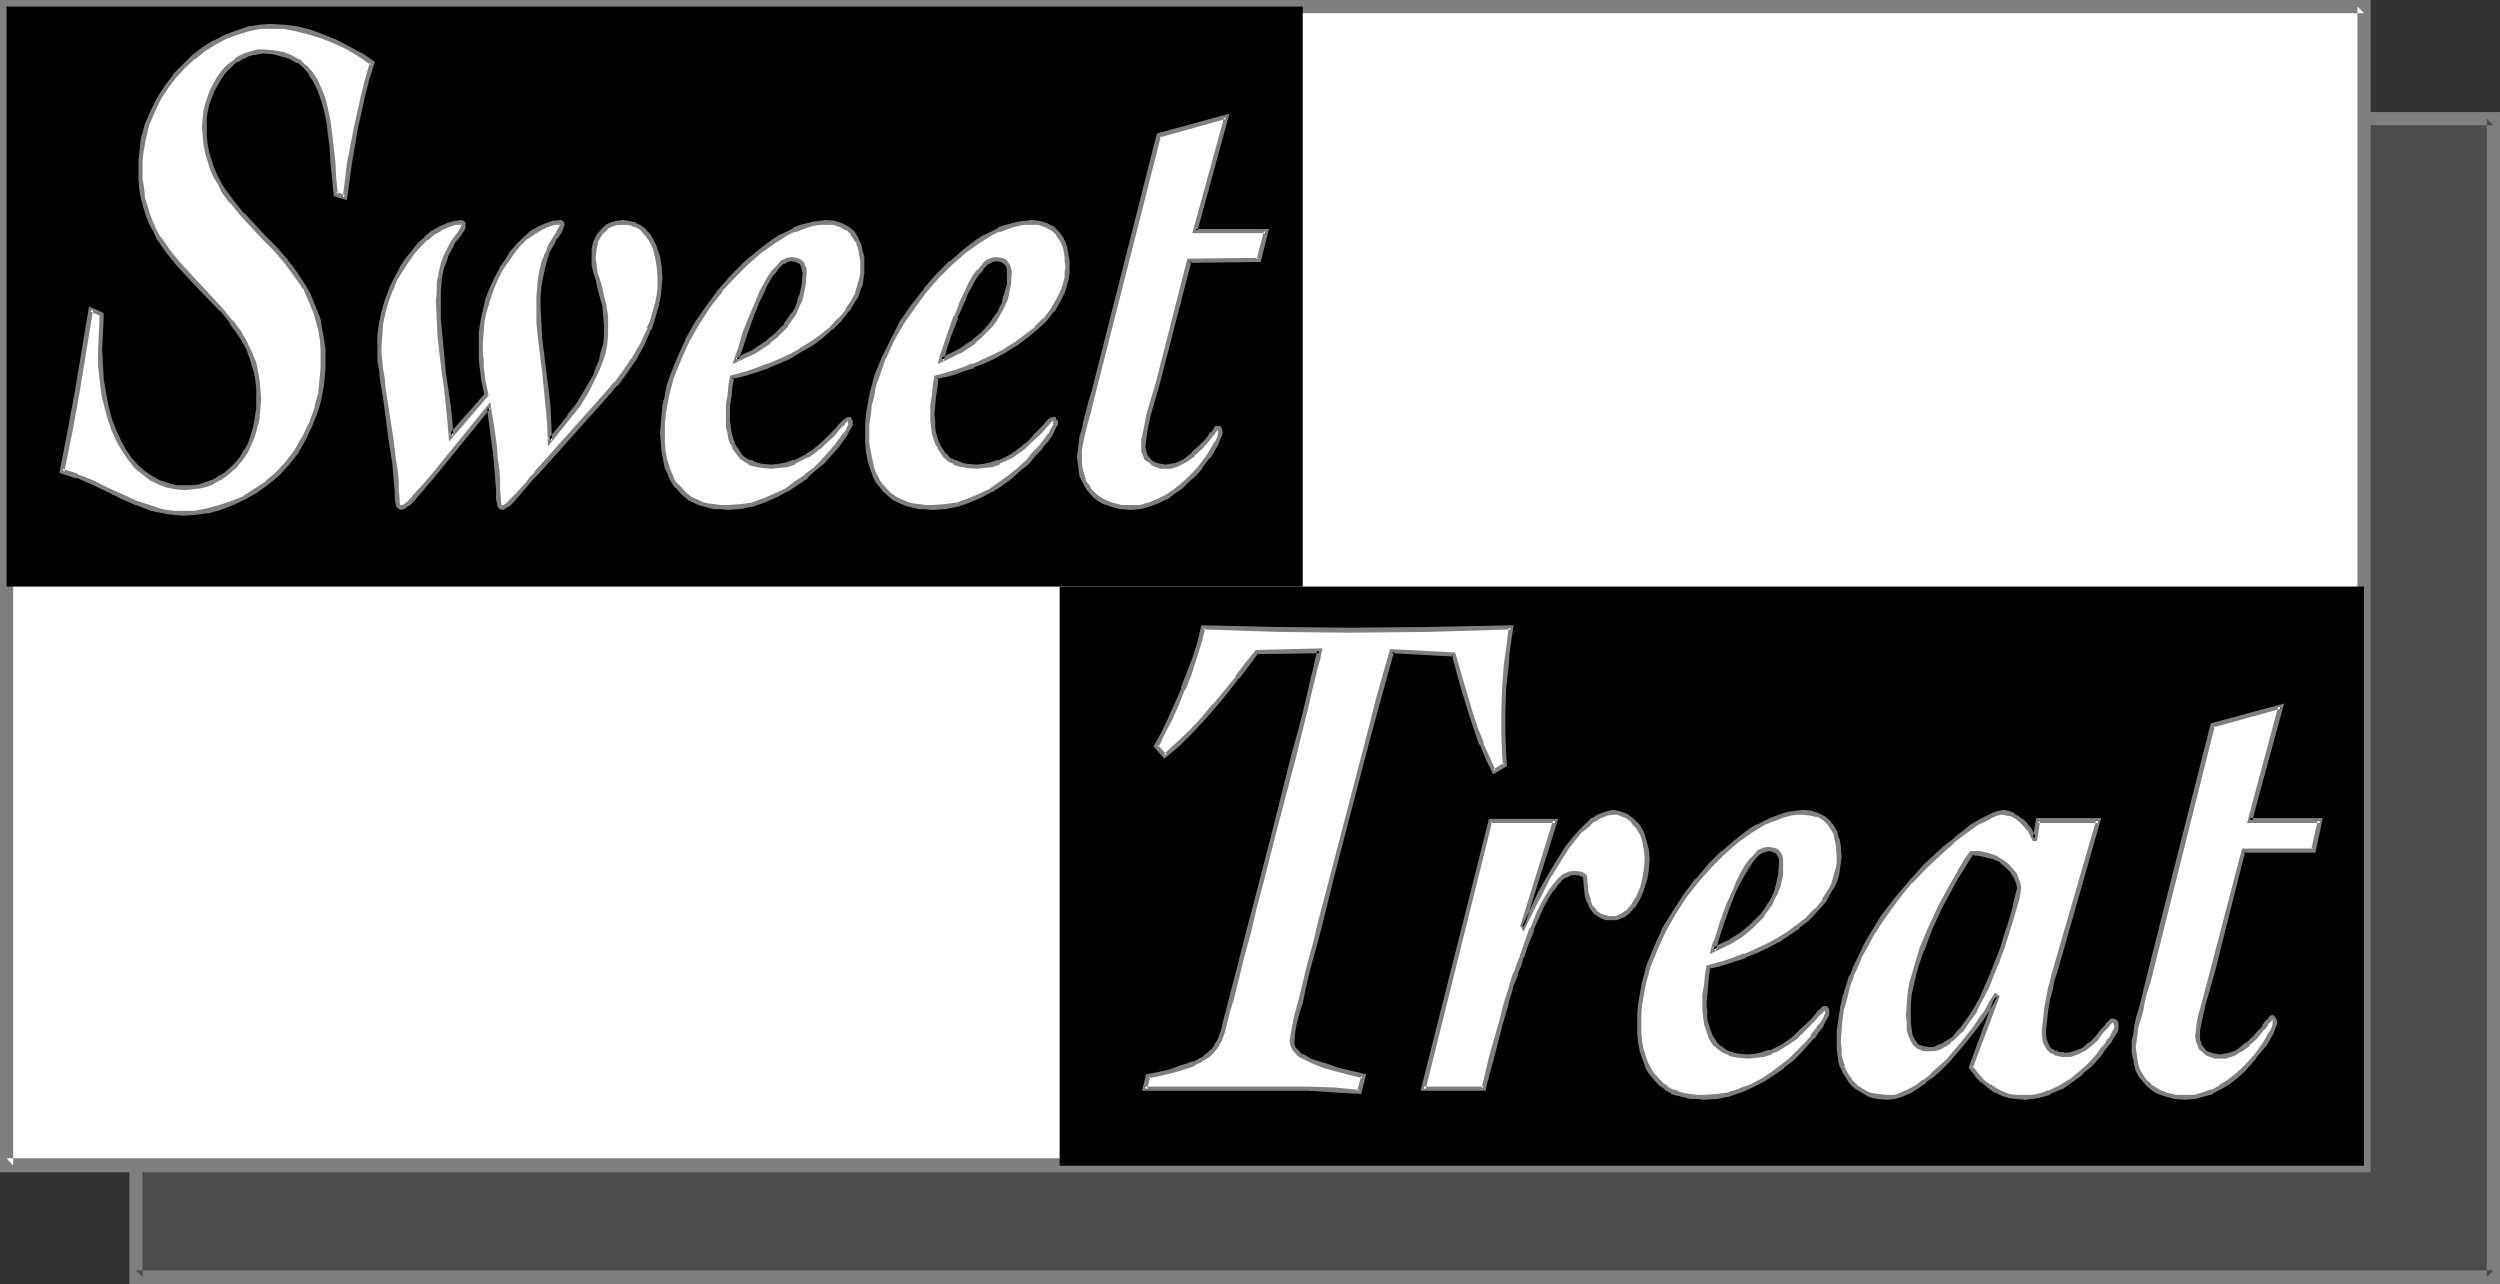 <?xml version="1.0" encoding="UTF-8" standalone="no"?>
<svg
   version="1.0"
   width="129.724mm"
   height="66.644mm"
   id="svg32"
   sodipodi:docname="Sweet Treat.wmf"
   xmlns:inkscape="http://www.inkscape.org/namespaces/inkscape"
   xmlns:sodipodi="http://sodipodi.sourceforge.net/DTD/sodipodi-0.dtd"
   xmlns="http://www.w3.org/2000/svg"
   xmlns:svg="http://www.w3.org/2000/svg">
  <rect width="100%" height="100%" fill="#333333" stroke="none"/>
  <sodipodi:namedview
     id="namedview32"
     pagecolor="#ffffff"
     bordercolor="#000000"
     borderopacity="0.25"
     inkscape:showpageshadow="2"
     inkscape:pageopacity="0.0"
     inkscape:pagecheckerboard="0"
     inkscape:deskcolor="#d1d1d1"
     inkscape:document-units="mm" />
  <defs
     id="defs1">
    <pattern
       id="WMFhbasepattern"
       patternUnits="userSpaceOnUse"
       width="6"
       height="6"
       x="0"
       y="0" />
  </defs>
  <path
     style="fill:#4c4c4c;fill-opacity:1;fill-rule:evenodd;stroke:none"
     d="M 489.001,250.427 V 23.265 H 26.664 V 250.427 Z"
     id="path1" />
  <path
     style="fill:#7f7f7f;fill-opacity:1;fill-rule:evenodd;stroke:none"
     d="M 490.294,251.881 V 21.973 H 25.371 V 251.881 H 490.294 l -1.293,-2.747 H 26.664 l 1.293,1.293 V 23.265 l -1.293,1.293 h 462.337 l -1.293,-1.293 V 250.427 l 1.293,-1.293 z"
     id="path2" />
  <path
     style="fill:#ffffff;fill-opacity:1;fill-rule:evenodd;stroke:none"
     d="M 463.63,228.616 V 1.293 H 1.293 V 228.616 Z"
     id="path3" />
  <path
     style="fill:#7f7f7f;fill-opacity:1;fill-rule:evenodd;stroke:none"
     d="M 464.923,229.908 V 0 H 0 v 229.908 h 464.923 l -1.293,-2.747 H 1.293 l 1.293,1.454 V 1.293 L 1.293,2.585 H 463.63 l -1.293,-1.293 V 228.616 l 1.293,-1.454 z"
     id="path4" />
  <path
     style="fill:#000000;fill-opacity:1;fill-rule:evenodd;stroke:none"
     d="M 463.63,228.616 V 115.035 H 207.817 V 228.616 Z"
     id="path5" />
  <path
     style="fill:#000000;fill-opacity:1;fill-rule:evenodd;stroke:none"
     d="M 255.489,115.035 V 1.293 H 1.293 V 115.035 Z"
     id="path6" />
  <path
     style="fill:#ffffff;fill-opacity:1;fill-rule:evenodd;stroke:none"
     d="m 20.038,61.557 -0.162,3.716 -0.162,3.231 v 3.231 l 0.323,2.908 0.323,2.747 0.485,2.423 0.808,2.423 0.808,2.262 0.97,2.1 0.97,1.939 1.131,1.616 1.293,1.454 1.454,1.131 1.293,1.131 1.616,0.808 1.616,0.485 1.778,0.323 1.778,0.162 h 1.293 l 1.454,-0.323 1.293,-0.323 1.454,-0.485 1.131,-0.646 1.293,-0.808 0.97,-0.969 1.131,-0.969 0.97,-1.293 0.808,-1.293 0.808,-1.454 0.646,-1.454 0.485,-1.777 0.323,-1.777 0.323,-1.777 V 78.198 76.421 l -0.323,-1.777 -0.162,-1.777 -0.485,-1.616 -0.485,-1.454 L 48.642,68.342 47.834,66.888 47.187,65.596 45.248,63.011 43.47,60.749 39.107,56.225 37.006,53.963 34.906,51.701 32.966,49.278 31.189,46.693 30.381,45.238 29.573,43.784 l -0.485,-1.616 -0.646,-1.616 -0.323,-1.616 -0.323,-1.939 -0.162,-1.777 -0.162,-2.1 0.162,-1.616 v -1.454 l 0.485,-2.908 0.808,-2.747 0.97,-2.585 1.293,-2.585 1.454,-2.262 1.616,-2.1 1.778,-1.939 1.939,-1.777 2.101,-1.454 2.101,-1.293 2.101,-1.131 2.262,-0.969 2.262,-0.646 2.101,-0.323 2.101,-0.162 2.586,0.162 2.586,0.323 2.586,0.646 2.586,0.808 2.424,0.969 2.424,1.293 2.424,1.454 2.424,1.454 -0.97,3.231 -0.97,3.231 -1.454,6.624 -1.131,6.624 -0.97,6.786 -1.778,-0.646 -0.162,-3.231 -0.323,-3.231 -0.162,-2.747 -0.323,-2.747 -0.485,-2.423 -0.485,-2.423 -0.485,-2.1 -0.646,-1.777 L 61.893,15.672 60.923,14.218 59.792,13.087 58.499,11.956 57.045,11.148 55.429,10.663 53.651,10.34 51.712,10.179 h -1.131 l -1.131,0.323 -1.131,0.323 -0.97,0.485 -0.97,0.646 -0.97,0.646 -0.97,0.808 -0.808,0.969 -0.808,1.131 -0.646,0.969 -0.646,1.293 -0.485,1.293 -0.323,1.293 -0.323,1.454 -0.162,1.454 -0.162,1.454 0.162,1.939 0.162,1.777 0.323,1.616 0.323,1.616 0.646,1.454 0.646,1.454 0.646,1.293 0.646,1.293 1.939,2.585 1.939,2.262 4.202,4.524 2.262,2.262 2.101,2.423 1.939,2.585 1.778,2.585 0.646,1.454 0.808,1.616 0.646,1.616 0.485,1.616 0.485,1.777 0.323,1.939 0.162,1.939 v 2.1 1.777 l -0.162,1.777 -0.162,1.777 -0.323,1.616 -0.323,1.616 -0.485,1.454 -0.97,2.908 -1.293,2.747 -1.616,2.423 -1.616,2.262 -1.939,2.1 -2.101,1.777 -2.101,1.616 -2.262,1.293 -2.424,1.131 -2.424,0.808 -2.424,0.646 -2.424,0.323 -2.424,0.162 H 34.259 L 32.643,100.332 31.189,100.171 29.734,99.686 26.664,98.555 23.917,97.424 20.846,95.97 18.099,94.678 15.19,93.385 12.12,92.416 13.736,84.499 15.19,76.582 17.776,60.587 Z"
     id="path7" />
  <path
     style="fill:#7f7f7f;fill-opacity:1;fill-rule:evenodd;stroke:none"
     d="m 19.877,62.041 -0.323,-0.485 -0.162,3.716 -0.162,3.231 v 3.231 0 l 0.323,2.908 0.323,2.747 v 0 l 0.646,2.585 0.646,2.423 0.808,2.262 v 0 l 0.97,2.1 1.131,1.939 v 0 l 1.131,1.616 v 0 l 1.293,1.616 1.454,1.131 v 0 l 1.454,1.131 v 0 l 1.616,0.808 v 0 l 1.616,0.646 h 0.162 l 1.616,0.323 1.778,0.162 h 0.162 l 1.293,-0.162 h 0.162 l 1.293,-0.162 h 0.162 l 1.293,-0.323 1.293,-0.485 0.162,-0.162 1.131,-0.646 h 0.162 l 1.131,-0.808 v 0 l 1.131,-0.969 v 0 l 1.131,-0.969 v -0.162 l 0.97,-1.131 v 0 l 0.97,-1.454 v 0 l 0.646,-1.454 0.646,-1.454 v 0 l 0.485,-1.777 v 0 l 0.485,-1.777 0.162,-1.939 v 0 l 0.162,-2.1 -0.162,-1.777 V 76.259 l -0.162,-1.777 -0.323,-1.777 v 0 l -0.323,-1.616 -0.646,-1.454 v -0.162 l -0.646,-1.293 -0.646,-1.454 -0.808,-1.293 v -0.162 l -1.778,-2.423 h -0.162 l -1.939,-2.423 v 0 L 39.43,55.902 37.33,53.64 35.229,51.378 v 0 l -1.939,-2.423 v 0 l -1.778,-2.585 v 0.162 l -0.808,-1.454 -0.646,-1.454 -0.646,-1.616 v 0 l -0.485,-1.616 -0.485,-1.616 v 0 l -0.162,-1.777 -0.323,-1.939 v 0.162 -2.1 -1.616 0.162 l 0.162,-1.616 0.485,-2.747 v 0 l 0.646,-2.747 v 0 l 1.131,-2.585 1.131,-2.423 v 0 l 1.454,-2.262 v 0 l 1.616,-2.1 v 0 l 1.778,-1.939 1.939,-1.777 v 0.162 l 1.939,-1.616 2.101,-1.293 v 0 l 2.101,-1.131 2.262,-0.808 v 0 l 2.101,-0.646 v 0 l 2.262,-0.485 h -0.162 2.101 2.586 v 0 l 2.586,0.485 h -0.162 l 2.586,0.646 2.586,0.808 v 0 l 2.424,0.969 2.424,1.131 2.424,1.454 v 0 l 2.262,1.616 -0.162,-0.646 -0.97,3.393 -0.808,3.231 v 0 l -1.454,6.624 -1.293,6.624 -0.808,6.786 0.485,-0.485 -1.778,-0.646 0.323,0.485 -0.323,-3.231 v -0.162 l -0.162,-3.07 -0.323,-2.908 -0.323,-2.585 -0.323,-2.585 -0.485,-2.262 v 0 l -0.485,-2.1 -0.808,-1.939 v 0 L 62.216,15.51 v 0 L 61.246,14.056 60.115,12.764 h -0.162 l -1.131,-1.131 h -0.162 L 57.206,10.825 55.59,10.179 v 0 L 53.651,9.856 v 0 L 51.712,9.694 h -1.131 -0.162 l -1.131,0.323 -0.97,0.323 h -0.162 l -0.97,0.485 h -0.162 l -0.97,0.646 v 0.162 l -0.97,0.646 v 0 l -0.97,0.808 -0.808,0.969 v 0 l -0.808,1.131 -0.646,1.131 v 0 l -0.646,1.293 v 0 l -0.485,1.293 -0.485,1.454 -0.323,1.293 v 0 l -0.162,1.616 v 0 l -0.162,1.454 0.162,1.939 v 0 l 0.162,1.777 0.323,1.616 v 0.162 l 0.485,1.454 0.485,1.616 v 0 l 0.646,1.454 0.808,1.293 0.646,1.293 v 0.162 l 1.778,2.423 h 0.162 l 1.939,2.423 v 0 l 4.202,4.524 2.262,2.262 2.101,2.423 -0.162,-0.162 1.939,2.585 1.939,2.747 v -0.162 l 0.646,1.616 0.646,1.454 v 0 l 0.646,1.616 v -0.162 l 0.485,1.777 0.485,1.777 v 0 l 0.323,1.777 0.162,2.1 v -0.162 2.1 1.777 0 l -0.162,1.777 -0.162,1.616 -0.162,1.777 v -0.162 l -0.485,1.616 -0.323,1.454 -1.131,3.07 v -0.162 l -1.293,2.747 v -0.162 l -1.454,2.585 -1.778,2.262 0.162,-0.162 -1.939,2.1 -2.101,1.777 h 0.162 l -2.262,1.454 -2.262,1.454 h 0.162 l -2.424,0.969 v 0 l -2.424,0.808 -2.424,0.646 h 0.162 l -2.586,0.485 h 0.162 -2.424 v 0.969 l 2.424,-0.162 v 0 l 2.424,-0.323 h 0.162 l 2.424,-0.646 2.424,-0.969 v 0 l 2.424,-1.131 v 0 l 2.262,-1.293 2.262,-1.616 v 0 l 2.101,-1.777 1.939,-2.1 v 0 l 1.778,-2.262 1.454,-2.585 v 0 l 1.293,-2.747 v 0 l 1.131,-2.908 0.485,-1.616 0.323,-1.454 v -0.162 l 0.323,-1.616 0.162,-1.616 0.162,-1.777 v -0.162 -1.777 -2.1 0 l -0.323,-2.1 -0.323,-1.777 v 0 l -0.323,-1.939 -0.646,-1.616 v 0 l -0.646,-1.616 v 0 l -0.646,-1.616 -0.808,-1.454 v 0 l -1.778,-2.747 -1.939,-2.585 v 0 L 54.298,48.47 52.035,46.208 47.834,41.684 v 0.162 l -1.939,-2.423 v 0 L 44.117,36.999 v 0 L 43.309,35.706 42.662,34.414 42.016,32.959 v 0 l -0.485,-1.454 -0.485,-1.616 v 0.162 l -0.323,-1.777 -0.162,-1.777 v 0.162 -1.939 -1.454 0 l 0.162,-1.454 v 0.162 l 0.323,-1.454 0.485,-1.293 0.485,-1.293 v 0 l 0.646,-1.131 v 0 l 0.646,-1.131 0.646,-0.969 v 0 l 0.808,-0.969 0.97,-0.808 h -0.162 l 0.97,-0.808 v 0.162 l 0.97,-0.646 v 0 l 1.131,-0.485 h -0.162 l 1.131,-0.323 1.131,-0.162 h -0.162 l 1.131,-0.162 1.939,0.162 v 0 l 1.778,0.485 v 0 l 1.616,0.485 h -0.162 l 1.454,0.808 v -0.162 l 1.131,0.969 v 0 l 1.131,1.293 h -0.162 l 0.97,1.454 v 0 l 0.808,1.616 v 0 l 0.646,1.777 0.646,2.1 v 0 l 0.485,2.262 0.323,2.585 0.323,2.585 0.162,2.908 0.323,3.07 v 0 l 0.323,3.554 2.586,0.808 0.97,-7.109 1.131,-6.624 1.454,-6.624 v 0 l 0.808,-3.231 1.131,-3.554 -2.586,-1.777 h -0.162 L 68.357,9.048 65.933,7.755 63.509,6.786 v 0 L 60.923,5.816 58.338,5.17 v 0 L 55.752,4.847 h -0.162 L 53.005,4.685 50.904,4.847 v 0 l -2.262,0.323 v 0 l -2.262,0.808 v 0 L 44.117,6.786 42.016,7.917 h -0.162 l -2.101,1.293 -2.101,1.616 v 0 l -1.778,1.777 -1.939,1.939 v 0.162 l -1.616,2.1 v 0 l -1.454,2.262 v 0 l -1.293,2.585 -1.131,2.585 v 0 l -0.808,2.908 v 0 l -0.323,2.908 -0.162,1.454 v 0 1.616 2.1 0 l 0.162,1.939 0.323,1.777 v 0 l 0.485,1.777 0.485,1.616 v 0 l 0.646,1.616 0.808,1.454 0.646,1.454 v 0 l 1.939,2.747 v 0 l 1.939,2.423 v 0 l 2.101,2.262 2.101,2.262 4.363,4.524 v -0.162 l 1.939,2.423 h -0.162 l 1.778,2.423 v 0 l 0.808,1.293 0.808,1.454 0.485,1.454 v -0.162 l 0.485,1.616 0.485,1.616 v -0.162 l 0.323,1.777 0.162,1.777 v 0 1.777 2.1 -0.162 l -0.323,1.939 -0.323,1.777 v 0 l -0.485,1.616 v 0 l -0.485,1.454 -0.808,1.454 v -0.162 l -0.808,1.454 v 0 l -0.97,1.131 v 0 l -0.97,0.969 v 0 l -1.131,0.969 v 0 l -1.131,0.646 v 0 l -1.293,0.808 0.162,-0.162 -1.293,0.485 -1.454,0.485 h 0.162 l -1.454,0.162 v 0 h -1.293 v 0 h -1.778 l -1.778,-0.485 h 0.162 l -1.616,-0.485 v 0 l -1.454,-0.808 v 0 l -1.454,-0.969 v 0 l -1.293,-1.131 -1.293,-1.454 v 0 l -1.131,-1.616 v 0 l -0.97,-1.777 -0.97,-2.1 v 0 l -0.808,-2.1 -0.646,-2.423 -0.485,-2.585 v 0 l -0.485,-2.747 -0.162,-2.908 v 0.162 l -0.162,-3.231 0.162,-3.231 0.162,-3.878 z"
     id="path8" />
  <path
     style="fill:#7f7f7f;fill-opacity:1;fill-rule:evenodd;stroke:none"
     d="m 35.875,100.171 h -1.616 v 0 l -1.454,-0.162 -1.616,-0.323 h 0.162 L 29.896,99.201 26.826,98.232 v 0 l -2.747,-1.293 -2.909,-1.293 -2.909,-1.454 -2.909,-1.131 -0.162,-0.162 -2.909,-0.969 0.323,0.646 1.616,-7.917 1.454,-8.078 2.586,-15.833 -0.646,0.323 2.262,0.969 0.485,-0.646 -2.909,-1.293 -2.747,16.48 -1.454,7.917 -1.616,8.24 3.394,1.131 v -0.162 l 2.909,1.293 2.747,1.293 2.909,1.454 2.909,1.293 h 0.162 l 2.909,1.131 1.454,0.323 h 0.162 l 1.454,0.323 1.616,0.162 v 0 l 1.616,0.162 z"
     id="path9" />
  <path
     style="fill:#ffffff;fill-opacity:1;fill-rule:evenodd;stroke:none"
     d="m 95.505,77.39 -0.646,-2.747 -0.323,-2.747 -0.162,-1.293 v -1.131 l -0.162,-1.131 v -0.969 l 0.162,-2.1 0.323,-2.262 0.323,-2.1 0.646,-2.262 0.808,-1.939 0.808,-2.1 0.97,-1.777 1.131,-1.777 1.131,-1.616 1.131,-1.454 1.454,-1.293 1.293,-0.969 1.454,-0.969 1.293,-0.646 1.454,-0.323 1.293,-0.162 0.162,0.162 0.162,0.162 v 0.162 l -0.162,0.485 v 0.323 l -0.646,0.808 -0.323,0.485 -0.323,0.646 -0.485,0.808 -0.323,0.808 -0.485,0.808 -0.485,1.131 -0.323,1.131 -0.323,1.293 -0.323,1.616 -0.162,1.777 -0.162,1.939 -0.162,2.1 0.162,3.07 0.323,3.07 0.646,6.463 0.808,6.624 0.162,3.554 0.162,3.393 1.939,-2.262 1.939,-2.423 1.778,-2.585 1.778,-2.585 1.454,-2.908 0.646,-1.454 0.485,-1.616 0.485,-1.454 0.323,-1.777 0.162,-1.616 0.162,-1.777 -0.162,-2.1 -0.323,-1.939 -0.323,-1.777 -0.485,-1.616 -0.485,-1.616 -0.323,-1.616 -0.323,-1.293 -0.162,-1.454 0.162,-1.616 0.323,-1.454 0.646,-1.293 0.646,-0.808 0.808,-0.808 0.97,-0.485 1.131,-0.323 1.293,-0.162 h 0.808 l 0.808,0.162 0.646,0.323 0.808,0.323 0.646,0.485 0.485,0.646 0.646,0.646 0.485,0.646 0.646,1.616 0.646,1.939 0.323,1.939 0.162,2.1 -0.162,1.777 -0.162,1.616 -0.323,1.777 -0.323,1.616 -0.485,1.616 -0.646,1.616 -1.454,3.07 -1.616,2.747 -1.616,2.747 -1.939,2.262 -1.778,2.1 -13.736,15.349 -0.97,1.131 -0.97,1.131 -1.778,2.1 -0.97,0.969 -0.808,0.808 -0.646,0.485 -0.323,0.162 h -0.162 -0.323 l -0.323,-0.323 -0.162,-0.646 V 97.747 l -0.162,-1.777 v -1.777 l -0.162,-2.262 -0.323,-2.1 -0.162,-2.423 -0.323,-2.423 -0.808,-5.17 -10.504,12.925 -0.808,1.131 -0.97,1.131 -1.939,2.1 -0.808,0.969 -0.808,0.808 -0.808,0.485 -0.162,0.162 h -0.323 -0.323 l -0.323,-0.323 -0.162,-0.646 V 97.747 96.293 l -0.162,-1.777 -0.162,-1.777 -0.323,-1.939 -0.485,-4.201 -1.293,-8.401 -0.323,-2.1 -0.162,-1.777 -0.323,-1.777 -0.162,-1.777 v -1.454 l -0.162,-1.293 0.162,-2.262 0.323,-2.423 0.485,-2.262 0.646,-2.1 0.808,-2.1 0.808,-2.1 1.131,-1.777 0.97,-1.777 1.293,-1.616 1.293,-1.616 1.293,-1.131 1.454,-1.131 1.293,-0.969 1.454,-0.646 1.454,-0.323 1.454,-0.162 0.162,0.162 v 0.162 0.162 0.485 l -0.162,0.323 -0.485,0.808 -0.323,0.485 -0.97,1.293 -0.485,0.646 -0.485,0.969 -0.323,0.969 -0.485,1.131 -0.323,1.293 -0.323,1.293 -0.323,1.616 -0.162,1.777 v 1.939 3.393 l 0.323,3.554 0.808,6.786 0.323,3.393 0.485,3.231 0.323,3.07 0.162,2.908 z"
     id="path10" />
  <path
     style="fill:#7f7f7f;fill-opacity:1;fill-rule:evenodd;stroke:none"
     d="m 95.829,77.552 -0.646,-3.07 v 0 l -0.323,-2.747 v -1.131 0 l -0.162,-1.131 v -1.131 -0.969 l 0.162,-2.1 v 0 l 0.162,-2.262 0.485,-2.1 v 0 l 0.646,-2.1 0.646,-1.939 v 0 l 0.808,-1.939 0.97,-1.939 v 0 l 1.131,-1.616 1.131,-1.616 v 0 l 1.131,-1.454 1.293,-1.293 v 0 l 1.454,-0.969 1.293,-0.808 v 0 l 1.293,-0.646 v 0 l 1.454,-0.485 h -0.162 1.454 l -0.323,-0.162 0.162,0.162 -0.162,-0.323 v 0.323 -0.162 0.162 0 0.323 0 l -0.162,0.162 v 0 l -0.485,0.808 v 0.162 l -0.323,0.485 v 0 l -0.323,0.485 -0.485,0.808 v 0 l -0.485,0.808 -0.323,0.969 -0.485,0.969 v 0.162 l -0.485,1.131 -0.323,1.454 v 0 l -0.323,1.616 -0.162,1.616 v 0.162 l -0.162,1.939 v 2.1 3.07 0 l 0.323,3.231 0.808,6.463 0.646,6.624 0.323,3.393 v 0 l 0.162,4.524 2.586,-3.231 1.939,-2.423 v 0 l 1.939,-2.423 1.616,-2.747 v 0 l 1.454,-2.908 0.646,-1.454 v 0 l 0.646,-1.616 0.485,-1.454 0.323,-1.777 v 0 l 0.162,-1.777 v 0 -1.777 -2.1 0 l -0.323,-1.939 v -0.162 l -0.485,-1.777 -0.323,-1.616 -0.485,-1.616 -0.485,-1.454 v 0 l -0.162,-1.454 -0.162,-1.293 v 0 l 0.162,-1.616 0.323,-1.454 -0.162,0.162 0.646,-1.131 v 0 l 0.646,-0.969 v 0.162 l 0.808,-0.808 h -0.162 l 0.97,-0.485 v 0 l 1.131,-0.323 h -0.162 1.293 -0.162 0.97 -0.162 l 0.808,0.162 0.646,0.323 v -0.162 l 0.808,0.485 -0.162,-0.162 0.646,0.485 v 0 l 0.485,0.646 0.646,0.646 -0.162,-0.162 0.485,0.808 v -0.162 l 0.808,1.616 v 0 l 0.485,1.777 v 0 l 0.323,1.939 v 0 l 0.162,2.1 v 1.777 -0.162 l -0.162,1.777 -0.323,1.616 v 0 l -0.485,1.616 -0.485,1.777 -0.646,1.454 h 0.162 l -1.454,3.07 -1.616,2.747 v 0 l -1.778,2.585 -1.778,2.423 v -0.162 l -1.778,2.1 -13.736,15.349 v 0.162 l -0.97,0.969 -0.808,1.131 v 0 l -1.939,2.1 -0.97,0.969 -0.808,0.808 h 0.162 l -0.808,0.485 h 0.162 -0.323 0.162 -0.323 0.162 -0.323 l 0.162,0.162 -0.162,-0.323 0.162,0.162 -0.162,-0.485 v 0 -0.969 0.162 l -0.162,-1.777 v -1.777 -0.162 l -0.162,-2.1 -0.323,-2.262 -0.162,-2.262 -0.323,-2.423 -0.97,-6.14 -11.15,13.733 -0.808,0.969 -0.97,1.131 v 0 l -1.939,2.1 -0.808,0.969 -0.808,0.808 v 0 l -0.646,0.485 v 0 h -0.162 v 0 h -0.162 0.162 -0.485 l 0.323,0.162 -0.323,-0.323 0.162,0.162 -0.162,-0.485 v 0 -0.969 0.162 l -0.162,-1.454 v -1.777 0 l -0.162,-1.939 -0.323,-1.939 -0.485,-4.039 -1.293,-8.401 -0.323,-2.1 -0.162,-1.939 -0.323,-1.777 -0.162,-1.616 v 0 L 74.821,69.312 V 68.019 l 0.162,-2.262 v 0 l 0.162,-2.262 v 0 l 0.485,-2.262 0.646,-2.262 0.808,-2.1 v 0.162 l 0.808,-2.1 1.131,-1.777 v 0 l 1.131,-1.777 1.131,-1.616 v 0 l 1.293,-1.454 1.293,-1.293 v 0.162 l 1.293,-1.131 1.454,-0.808 h -0.162 l 1.454,-0.646 v 0 l 1.454,-0.485 h -0.162 1.454 l -0.323,-0.162 0.323,0.162 -0.323,-0.323 0.162,0.323 v -0.162 0.162 0 l -0.162,0.323 h 0.162 l -0.162,0.162 v 0 l -0.485,0.808 -0.485,0.646 -0.808,1.131 -0.485,0.808 v 0 l -0.485,0.969 -0.485,0.969 v 0 l -0.485,1.131 v 0 l -0.323,1.293 -0.323,1.293 v 0.162 l 0.646,1.616 0.162,-1.616 V 53.963 l 0.323,-1.454 0.485,-1.131 v 0 l 0.323,-1.131 v 0 L 88.395,49.278 88.88,48.47 v 0 l 0.323,-0.808 0.97,-1.131 0.323,-0.485 0.646,-0.969 0.162,-0.485 V 44.269 44.107 43.784 l -0.162,-0.323 -0.485,-0.323 -1.454,0.162 -1.616,0.485 v 0 l -1.454,0.646 v 0 l -1.454,0.808 -1.454,1.131 v 0.162 l -1.293,1.131 -1.293,1.616 v 0 l -1.293,1.616 -1.131,1.777 v 0.162 l -0.97,1.777 -0.97,1.939 v 0.162 l -0.808,2.1 -0.646,2.262 -0.485,2.262 v 0 l -0.323,2.262 v 0.162 2.262 1.293 1.454 0.162 l 0.323,1.616 0.162,1.777 0.323,1.939 0.323,1.939 1.131,8.563 0.646,4.039 0.162,1.939 0.162,1.939 v -0.162 l 0.162,1.777 v 1.454 0 l 0.162,0.969 v 0 l 0.162,0.646 0.485,0.485 0.485,0.162 0.485,-0.162 0.323,-0.162 v 0 l 0.646,-0.485 h 0.162 l 0.808,-0.808 0.808,-0.969 1.939,-2.262 v 0 l 0.97,-1.131 0.808,-0.969 10.504,-12.925 -0.646,-0.162 0.646,5.009 0.323,2.423 0.323,2.423 0.162,2.262 0.162,2.1 v 0 l 0.162,1.777 v 1.777 0 l 0.162,0.969 v 0 l 0.162,0.646 0.323,0.485 0.646,0.162 0.323,-0.162 0.323,-0.162 v 0 l 0.808,-0.485 v 0 l 0.808,-0.808 0.808,-0.969 1.939,-2.262 v 0 l 0.97,-1.131 0.97,-0.969 v 0 l 13.736,-15.349 1.778,-2.1 h 0.162 l 1.778,-2.423 1.778,-2.585 v 0 l 1.616,-2.908 1.293,-3.07 h 0.162 l 0.485,-1.616 0.485,-1.616 0.485,-1.616 v -0.162 l 0.323,-1.616 0.162,-1.777 v 0 l 0.162,-1.777 -0.162,-2.1 v -0.162 l -0.323,-1.939 -0.646,-1.777 v -0.162 l -0.808,-1.616 v 0 l -0.485,-0.808 v 0 l -0.646,-0.646 -0.485,-0.646 h -0.162 l -0.646,-0.485 -0.808,-0.323 v -0.162 l -0.808,-0.162 -0.646,-0.162 h -0.162 l -0.808,-0.162 h -0.162 l -1.293,0.162 -1.131,0.323 -0.97,0.485 -0.97,0.969 -0.808,0.969 -0.646,1.293 -0.323,1.454 v 1.777 0 1.454 l 0.323,1.454 v 0 l 0.485,1.454 0.323,1.616 0.485,1.777 0.485,1.777 v 0 l 0.162,1.939 v -0.162 l 0.162,2.1 v 1.777 0 l -0.162,1.616 v 0 l -0.485,1.616 -0.323,1.616 -0.646,1.454 v 0 l -0.485,1.454 -1.616,2.747 v 0 l -1.616,2.747 -1.939,2.423 h 0.162 l -1.939,2.423 -1.939,2.262 0.808,0.323 -0.162,-3.393 V 82.883 l -0.162,-3.393 -0.808,-6.624 -0.808,-6.463 -0.162,-3.231 v 0.162 l -0.162,-3.07 v -2.1 l 0.162,-1.939 v 0 l 0.323,-1.777 0.323,-1.454 v 0 l 0.323,-1.293 0.323,-1.293 v 0.162 l 0.323,-1.131 0.485,-0.808 0.485,-0.808 v 0 l 0.323,-0.808 0.485,-0.485 v 0 l 0.323,-0.646 v 0.162 l 0.485,-0.969 0.162,-0.485 0.162,-0.323 V 44.107 43.784 l -0.162,-0.323 -0.485,-0.323 -1.616,0.162 -1.454,0.485 v 0 l -1.454,0.646 v 0 l -1.454,0.808 -1.293,1.131 v 0 l -1.293,1.293 -1.293,1.454 -0.162,0.162 -0.97,1.616 -1.131,1.616 v 0.162 l -0.97,1.777 -0.97,2.1 v 0 l -0.808,2.1 -0.485,2.1 v 0 l -0.485,2.262 -0.323,2.1 v 0.162 2.1 0.969 1.131 1.131 0 l 0.162,1.293 0.323,2.747 v 0 l 0.646,2.908 0.162,-0.485 z"
     id="path11" />
  <path
     style="fill:#7f7f7f;fill-opacity:1;fill-rule:evenodd;stroke:none"
     d="m 85.971,53.801 -0.323,1.616 v 1.616 0.162 l -0.162,1.939 0.162,3.393 v 0 l 0.162,3.554 0.808,6.947 0.485,3.231 0.323,3.231 0.323,3.231 0.323,3.878 7.757,-9.048 -0.646,-0.485 -7.11,8.078 0.808,0.323 -0.162,-2.908 -0.323,-3.07 -0.485,-3.231 -0.485,-3.393 -0.646,-6.947 -0.323,-3.393 v 0 -3.393 -1.939 0 l 0.162,-1.777 z"
     id="path12" />
  <path
     style="fill:#ffffff;fill-opacity:1;fill-rule:evenodd;stroke:none"
     d="m 155.297,50.893 -0.97,0.162 -0.808,0.323 -0.808,0.808 -0.97,1.131 -0.808,1.131 -0.808,1.293 -0.646,1.616 -0.808,1.616 -1.454,3.231 -1.131,3.231 -0.485,1.616 -0.485,1.293 -0.323,1.293 -0.323,0.969 1.778,-0.808 1.778,-0.969 1.454,-0.969 1.293,-0.969 1.293,-0.969 1.131,-1.131 0.97,-0.969 0.808,-1.131 0.646,-1.131 0.646,-1.131 0.485,-1.131 0.485,-1.293 0.485,-2.262 0.162,-2.262 -0.162,-0.646 -0.162,-0.646 -0.323,-0.485 -0.162,-0.323 -0.485,-0.162 -0.323,-0.323 z m 6.787,-7.27 1.454,0.162 1.454,0.323 1.293,0.646 0.97,0.969 0.808,1.293 0.323,0.646 0.323,0.808 0.162,0.808 0.162,0.969 v 0.969 l 0.162,1.131 -0.162,1.131 -0.162,1.131 -0.162,1.131 -0.323,1.131 -0.485,0.969 -0.485,1.131 -1.131,1.939 -1.616,1.777 -1.616,1.777 -1.939,1.454 -1.939,1.454 -2.101,1.293 -2.101,1.131 -2.101,1.131 -2.101,0.808 -2.101,0.808 -1.939,0.485 -1.616,0.646 -1.616,0.162 -0.323,1.939 -0.162,1.777 -0.162,1.939 -0.162,1.777 0.162,1.293 v 1.293 l 0.162,1.131 0.323,1.131 0.323,0.808 0.323,0.808 0.485,0.808 0.646,0.646 0.485,0.646 0.646,0.485 0.808,0.323 0.808,0.323 0.808,0.162 0.808,0.323 h 1.778 1.616 l 1.454,-0.323 1.454,-0.485 1.293,-0.646 1.293,-0.646 1.131,-0.808 1.131,-0.808 0.97,-0.808 0.97,-0.969 0.808,-0.808 0.646,-0.808 0.646,-0.808 0.646,-0.485 0.323,-0.485 0.485,-0.323 0.323,-0.162 0.162,0.162 0.162,0.162 v 0.323 0.323 0.162 l -0.162,0.323 -0.323,0.808 -0.646,0.969 -0.808,1.131 -0.97,1.293 -1.131,1.293 -1.454,1.616 -1.616,1.293 -1.616,1.454 -1.778,1.454 -2.101,1.293 -2.101,1.131 -2.262,0.969 -2.262,0.646 -2.424,0.485 -2.424,0.162 h -1.454 l -1.293,-0.162 -1.131,-0.323 -1.293,-0.323 -1.131,-0.323 -0.97,-0.646 -0.97,-0.646 -0.808,-0.808 -0.808,-0.969 -0.808,-0.969 -0.646,-1.293 -0.485,-1.293 -0.485,-1.454 -0.162,-1.616 -0.323,-1.777 v -1.939 -1.939 l 0.323,-1.777 0.162,-1.777 0.323,-1.939 0.485,-1.777 0.646,-1.939 1.293,-3.554 1.616,-3.554 2.101,-3.393 2.101,-3.393 2.262,-3.07 2.586,-2.747 2.586,-2.585 2.747,-2.262 2.586,-1.939 1.454,-0.808 1.293,-0.808 1.293,-0.646 1.293,-0.485 1.293,-0.485 1.293,-0.323 1.131,-0.162 z"
     id="path13" />
  <path
     style="fill:#7f7f7f;fill-opacity:1;fill-rule:evenodd;stroke:none"
     d="m 155.297,50.409 -0.97,0.162 -1.131,0.485 -0.808,0.969 -0.97,0.969 v 0 l -0.808,1.131 -0.808,1.454 v 0 l -0.808,1.454 -0.646,1.616 -1.454,3.393 v 0 l -1.293,3.231 -0.808,2.908 -0.485,1.293 -0.646,1.939 2.747,-1.293 1.778,-0.808 v 0 l 1.454,-0.969 1.454,-0.969 v -0.162 l 1.293,-0.969 1.131,-1.131 0.97,-0.969 v -0.162 l 0.808,-1.131 0.808,-1.131 v 0 l 0.485,-1.131 0.485,-1.131 0.162,-0.162 0.323,-1.131 v 0 l 0.485,-2.423 v 0 l 0.162,-2.262 v -0.162 -0.646 l -0.323,-0.646 -0.162,-0.485 -0.485,-0.485 -0.485,-0.323 -0.485,-0.162 -0.97,-0.162 -0.162,0.808 0.97,0.162 h -0.162 l 0.485,0.162 v 0 l 0.323,0.162 v 0 l 0.323,0.323 h -0.162 l 0.323,0.323 h -0.162 l 0.162,0.485 v 0 l 0.162,0.646 v 0 l -0.162,2.262 v 0 l -0.485,2.262 v -0.162 l -0.485,1.293 0.162,-0.162 -0.485,1.293 -0.646,1.131 v -0.162 l -0.808,1.131 -0.808,1.131 h 0.162 l -0.97,0.969 -1.131,1.131 -1.293,0.969 h 0.162 l -1.454,0.969 -1.454,0.969 h 0.162 l -1.778,0.808 -1.778,0.969 0.485,0.485 0.323,-0.969 0.485,-1.293 0.97,-2.908 1.131,-3.231 v 0 l 1.293,-3.231 0.808,-1.616 0.646,-1.454 v 0 l 0.808,-1.454 0.808,-1.131 v 0.162 l 0.808,-1.131 0.808,-0.808 v 0.162 l 0.808,-0.485 v 0 l 0.808,-0.162 h -0.162 z"
     id="path14" />
  <path
     style="fill:#7f7f7f;fill-opacity:1;fill-rule:evenodd;stroke:none"
     d="m 162.085,44.107 h -0.162 1.616 v 0 l 1.293,0.485 v 0 l 1.131,0.646 v -0.162 l 0.97,0.969 h -0.162 l 0.808,1.131 v 0 l 0.485,0.646 h -0.162 l 0.323,0.808 V 48.47 l 0.162,0.969 0.162,0.969 v -0.162 l 0.162,0.969 v 1.131 1.131 0 l -0.162,1.131 v -0.162 l -0.323,1.131 -0.323,1.131 -0.323,1.131 v -0.162 l -0.485,0.969 v 0 l -1.293,1.939 h 0.162 l -1.616,1.939 v -0.162 l -1.616,1.777 v 0 l -1.778,1.454 v 0 l -2.101,1.454 -2.101,1.293 h 0.162 l -2.101,1.131 -2.101,0.969 -2.262,0.969 0.162,-0.162 -2.101,0.808 -1.778,0.646 -1.778,0.485 v 0 l -1.778,0.485 -0.323,1.939 -0.162,1.939 -0.323,1.777 v 0.162 1.777 1.293 1.293 0 l 0.323,1.131 v 0.162 l 0.162,0.969 0.323,0.969 h 0.162 l 0.323,0.808 v 0.162 l 0.485,0.646 0.646,0.808 0.485,0.646 h 0.162 l 0.646,0.485 0.646,0.323 v 0.162 l 0.808,0.323 h 0.162 l 0.808,0.162 v 0 l 0.97,0.162 v 0 l 1.778,0.162 h 0.162 l 1.454,-0.162 1.616,-0.162 1.454,-0.485 v -0.162 l 1.293,-0.646 1.293,-0.646 h 0.162 l 1.131,-0.808 0.97,-0.808 h 0.162 l 0.97,-0.969 1.778,-1.616 0.646,-0.808 0.646,-0.808 0.646,-0.485 0.323,-0.646 v 0.162 l 0.323,-0.323 v 0 h 0.323 -0.323 0.162 l -0.162,-0.162 v 0.162 -0.162 0.323 0 0.485 l 0.162,-0.162 -0.162,0.323 -0.323,0.808 -0.646,0.969 v -0.162 l -0.808,1.131 -0.97,1.293 v 0 l -1.131,1.293 -1.454,1.616 -1.454,1.454 -1.778,1.293 h 0.162 l -1.939,1.293 -1.939,1.454 v 0 l -2.101,0.969 -2.262,0.969 v 0 l -2.262,0.808 h 0.162 l -2.424,0.323 -2.586,0.162 h 0.162 -1.454 0.162 l -1.293,-0.162 -1.293,-0.162 v 0 l -1.131,-0.323 v 0 l -0.97,-0.485 v 0 l -1.131,-0.485 v 0 l -0.808,-0.646 v 0 l -0.808,-0.808 -0.808,-0.969 v 0.162 l -0.808,-0.969 v 0 l -0.485,-1.293 v 0.162 l -0.485,-1.293 -0.485,-1.616 v 0.162 l -0.323,-1.616 -0.162,-1.777 v 0 -1.939 -1.939 0.162 l 0.162,-1.939 0.323,-1.777 0.323,-1.777 v 0 l 0.485,-1.939 0.485,-1.777 v 0 l 1.454,-3.554 v 0 l 1.616,-3.554 v 0 l 1.939,-3.393 2.101,-3.231 2.424,-3.07 h -0.162 l 2.586,-2.747 2.586,-2.585 v 0 l 2.586,-2.262 v 0 l 2.747,-1.939 1.293,-0.808 v 0 l 1.293,-0.808 1.293,-0.646 v 0.162 l 1.293,-0.485 1.293,-0.485 1.131,-0.323 v 0 l 1.293,-0.162 h -0.162 1.293 v -0.969 l -1.293,0.162 v 0 l -1.293,0.162 v 0 l -1.293,0.323 -1.293,0.323 -1.293,0.485 v 0.162 l -1.293,0.646 -1.454,0.646 v 0 l -1.293,0.808 -2.747,2.1 v 0 l -2.747,2.262 v 0 l -2.586,2.585 -2.424,2.747 -0.162,0.162 -2.262,3.07 -2.262,3.231 -1.939,3.393 v 0.162 l -1.616,3.554 v 0 l -1.454,3.554 v 0 l -0.646,1.939 -0.323,1.777 v 0.162 l -0.485,1.777 -0.162,1.777 -0.162,1.939 v 0 l -0.162,1.939 0.162,1.939 v 0 l 0.162,1.777 0.323,1.616 v 0.162 l 0.323,1.454 0.646,1.293 v 0.162 l 0.646,1.293 0.646,0.969 h 0.162 l 0.808,0.969 0.808,0.808 h 0.162 l 0.808,0.808 h 0.162 l 0.97,0.485 v 0 l 1.131,0.485 h 0.162 l 1.131,0.323 v 0 l 1.293,0.323 h 1.293 v 0 l 1.454,0.162 v 0 l 2.424,-0.162 2.424,-0.485 h 0.162 l 2.262,-0.808 v 0 l 2.262,-0.969 2.101,-1.131 h 0.162 l 1.939,-1.293 1.939,-1.293 v -0.162 l 1.616,-1.454 1.616,-1.293 1.454,-1.616 1.131,-1.293 0.162,-0.162 0.97,-1.293 0.808,-1.131 v 0 l 0.485,-0.969 0.485,-0.808 0.162,-0.323 v -0.808 l -0.162,-0.323 -0.323,-0.485 h -0.323 l -0.485,0.162 -0.485,0.323 -0.485,0.485 -0.646,0.646 -0.485,0.646 -0.808,0.808 -1.778,1.777 -0.97,0.808 v 0 l -0.97,0.808 -1.293,0.808 h 0.162 l -1.293,0.646 -1.293,0.646 v -0.162 l -1.293,0.485 v 0 l -1.454,0.323 -1.616,0.162 v 0 l -1.778,-0.162 v 0 l -0.808,-0.162 v 0 l -0.808,-0.323 h 0.162 l -0.808,-0.323 v 0.162 l -0.808,-0.485 0.162,0.162 -0.646,-0.485 v 0 l -0.646,-0.646 0.162,0.162 -0.485,-0.808 -0.485,-0.646 v 0 l -0.485,-0.808 0.162,0.162 -0.323,-0.969 -0.323,-1.131 v 0.162 l -0.162,-1.131 v 0 l -0.162,-1.293 v -1.293 -1.777 0 l 0.323,-1.777 0.162,-1.939 0.323,-1.777 -0.485,0.323 1.616,-0.323 v 0 l 1.778,-0.485 1.939,-0.646 1.939,-0.646 0.162,-0.162 2.101,-0.808 2.101,-0.969 2.101,-1.293 v 0 l 2.262,-1.293 1.939,-1.454 v 0 l 1.778,-1.616 h 0.162 l 1.616,-1.616 v 0 l 1.454,-1.939 h 0.162 l 1.131,-1.939 v 0 l 0.646,-0.969 0.323,-1.131 0.485,-1.131 0.162,-1.131 v -0.162 l 0.162,-0.969 v -0.162 -1.131 -1.131 -0.969 0 l -0.323,-0.969 -0.162,-0.808 v -0.162 l -0.323,-0.808 -0.323,-0.646 v -0.162 l -0.808,-1.293 -1.131,-0.969 -1.293,-0.646 v 0 l -1.454,-0.485 -1.616,-0.162 v 0 z"
     id="path15" />
  <path
     style="fill:#ffffff;fill-opacity:1;fill-rule:evenodd;stroke:none"
     d="m 195.374,50.893 -0.808,0.162 -0.97,0.323 -0.808,0.808 -0.808,1.131 -0.808,1.131 -0.808,1.293 -0.808,1.616 -0.808,1.616 -1.293,3.231 -1.131,3.231 -0.646,1.616 -0.323,1.293 -0.485,1.293 -0.323,0.969 1.939,-0.808 1.616,-0.969 1.454,-0.969 1.454,-0.969 1.293,-0.969 0.97,-1.131 0.97,-0.969 0.97,-1.131 0.646,-1.131 0.646,-1.131 0.485,-1.131 0.323,-1.293 0.485,-2.262 0.162,-2.262 v -0.646 l -0.323,-0.646 -0.162,-0.485 -0.323,-0.323 -0.323,-0.162 -0.485,-0.323 z m 6.787,-7.27 1.616,0.162 1.454,0.323 1.131,0.646 1.131,0.969 0.808,1.293 0.162,0.646 0.323,0.808 0.323,0.808 0.162,0.969 v 0.969 1.131 1.131 l -0.162,1.131 -0.162,1.131 -0.485,1.131 -0.323,0.969 -0.485,1.131 -1.293,1.939 -1.454,1.777 -1.778,1.777 -1.778,1.454 -2.101,1.454 -1.939,1.293 -2.262,1.131 -2.101,1.131 -2.101,0.808 -2.101,0.808 -1.778,0.485 -1.778,0.646 -1.616,0.162 -0.162,1.939 -0.162,1.777 -0.323,1.939 v 1.777 1.293 l 0.162,1.293 0.162,1.131 0.323,1.131 0.323,0.808 0.323,0.808 0.485,0.808 0.485,0.646 0.646,0.646 0.646,0.485 0.646,0.323 0.808,0.323 0.808,0.162 0.808,0.323 h 1.939 1.616 l 1.454,-0.323 1.293,-0.485 1.454,-0.646 1.131,-0.646 1.293,-0.808 0.97,-0.808 0.97,-0.808 0.97,-0.969 0.808,-0.808 0.808,-0.808 0.646,-0.808 0.485,-0.485 0.485,-0.485 0.323,-0.323 0.323,-0.162 0.162,0.162 0.162,0.162 0.162,0.323 v 0.323 0.162 l -0.162,0.323 -0.323,0.808 -0.646,0.969 -0.808,1.131 -0.97,1.293 -1.293,1.293 -1.293,1.616 -1.616,1.293 -1.616,1.454 -1.939,1.454 -1.939,1.293 -2.101,1.131 -2.262,0.969 -2.262,0.646 -2.424,0.485 -2.586,0.162 h -1.293 l -1.293,-0.162 -1.293,-0.323 -1.131,-0.323 -1.131,-0.323 -0.97,-0.646 -0.97,-0.646 -0.97,-0.808 -0.808,-0.969 -0.646,-0.969 -0.646,-1.293 -0.485,-1.293 -0.485,-1.454 -0.323,-1.616 -0.162,-1.777 -0.162,-1.939 0.162,-1.939 0.162,-1.777 0.162,-1.777 0.485,-1.939 0.485,-1.777 0.485,-1.939 1.293,-3.554 1.778,-3.554 1.939,-3.393 2.101,-3.393 2.424,-3.07 2.424,-2.747 2.586,-2.585 2.747,-2.262 2.747,-1.939 1.293,-0.808 1.293,-0.808 1.293,-0.646 1.293,-0.485 1.293,-0.485 1.293,-0.323 1.293,-0.162 z"
     id="path16" />
  <path
     style="fill:#7f7f7f;fill-opacity:1;fill-rule:evenodd;stroke:none"
     d="m 195.374,50.409 -0.97,0.162 -1.131,0.485 -0.808,0.969 -0.808,0.969 h -0.162 l -0.808,1.131 -0.808,1.454 v 0 l -0.646,1.454 -0.808,1.616 -1.293,3.393 h -0.162 l -1.131,3.231 -0.97,2.908 -0.485,1.293 -0.485,1.939 2.747,-1.293 1.616,-0.808 h 0.162 l 1.454,-0.969 1.454,-0.969 v -0.162 l 1.131,-0.969 1.131,-1.131 0.97,-0.969 0.162,-0.162 0.808,-1.131 0.646,-1.131 v 0 l 0.646,-1.131 0.485,-1.131 0.162,-0.162 0.323,-1.131 v 0 l 0.485,-2.423 v 0 l 0.162,-2.262 v -0.162 l -0.162,-0.646 -0.162,-0.646 -0.323,-0.485 -0.323,-0.485 -0.485,-0.323 -0.485,-0.162 -1.131,-0.162 v 0.808 l 0.97,0.162 h -0.162 l 0.485,0.162 h -0.162 l 0.323,0.162 v 0 l 0.323,0.323 v 0 l 0.162,0.323 v 0 l 0.162,0.485 v 0 0.646 0 2.262 0 l -0.646,2.262 v -0.162 l -0.323,1.293 0.162,-0.162 -0.646,1.293 -0.485,1.131 v -0.162 l -0.808,1.131 -0.808,1.131 v 0 l -0.808,0.969 -1.131,1.131 -1.293,0.969 h 0.162 l -1.454,0.969 -1.454,0.969 v 0 l -1.616,0.808 -1.939,0.969 0.646,0.485 0.323,-0.969 0.323,-1.293 0.97,-2.908 1.293,-3.231 h -0.162 l 1.454,-3.231 0.646,-1.616 0.808,-1.454 v 0 l 0.808,-1.454 0.808,-1.131 v 0.162 l 0.808,-1.131 0.808,-0.808 -0.162,0.162 0.97,-0.485 h -0.162 l 0.97,-0.162 h -0.162 z"
     id="path17" />
  <path
     style="fill:#7f7f7f;fill-opacity:1;fill-rule:evenodd;stroke:none"
     d="m 202.161,44.107 v 0 h 1.454 v 0 l 1.454,0.485 v 0 l 1.131,0.646 -0.162,-0.162 1.131,0.969 h -0.162 l 0.808,1.131 v 0 l 0.323,0.646 v 0 l 0.323,0.808 V 48.47 l 0.162,0.969 0.162,0.969 v -0.162 0.969 l 0.162,1.131 -0.162,1.131 v 0 1.131 -0.162 l -0.323,1.131 -0.323,1.131 v 0 l -0.485,0.969 -0.485,0.969 v 0 l -1.131,1.939 v 0 l -1.454,1.939 v -0.162 l -1.778,1.777 h 0.162 l -1.939,1.454 v 0 l -1.939,1.454 -2.101,1.293 h 0.162 l -2.262,1.131 -2.101,0.969 -2.101,0.969 v -0.162 l -1.939,0.808 -1.939,0.646 -1.778,0.485 h 0.162 l -1.939,0.485 -0.323,1.939 -0.162,1.939 -0.323,1.777 v 0.162 1.777 1.293 l 0.162,1.293 v 0 l 0.162,1.131 v 0.162 l 0.323,0.969 0.323,0.969 v 0 l 0.485,0.808 v 0.162 l 0.485,0.646 0.485,0.808 0.646,0.646 v 0 l 0.646,0.485 0.808,0.323 v 0.162 l 0.808,0.323 v 0 l 0.808,0.162 h 0.162 l 0.808,0.162 v 0 l 1.939,0.162 v 0 l 1.616,-0.162 1.616,-0.162 1.293,-0.485 v -0.162 l 1.454,-0.646 1.293,-0.646 v 0 l 1.131,-0.808 1.131,-0.808 v 0 l 0.97,-0.969 1.778,-1.616 0.808,-0.808 0.646,-0.808 0.485,-0.485 0.485,-0.646 -0.162,0.162 0.485,-0.323 h -0.162 0.323 -0.323 0.323 l -0.323,-0.162 0.162,0.162 v 0 l 0.162,0.323 -0.162,-0.162 v 0.485 l 0.162,-0.162 -0.162,0.323 -0.485,0.808 -0.485,0.969 v -0.162 l -0.808,1.131 -0.97,1.293 v 0 l -1.293,1.293 -1.293,1.616 -1.616,1.454 -1.616,1.293 v 0 l -1.778,1.293 -2.101,1.454 h 0.162 l -2.101,0.969 -2.262,0.969 v 0 l -2.262,0.808 v 0 l -2.424,0.323 -2.424,0.162 v 0 h -1.293 0.162 l -1.293,-0.162 -1.293,-0.162 v 0 l -1.131,-0.323 v 0 l -1.131,-0.485 v 0 l -0.97,-0.485 v 0 l -0.97,-0.646 v 0 l -0.808,-0.808 -0.808,-0.969 v 0.162 l -0.646,-0.969 v 0 l -0.646,-1.293 v 0.162 l -0.485,-1.293 -0.323,-1.616 v 0.162 l -0.323,-1.616 -0.323,-1.777 v 0 -1.939 -1.939 0.162 l 0.323,-1.939 0.162,-1.777 0.485,-1.777 v 0 l 0.323,-1.939 0.646,-1.777 1.293,-3.716 v 0.162 l 1.616,-3.554 1.939,-3.393 v 0 l 2.262,-3.231 2.262,-3.07 v 0 l 2.424,-2.747 2.586,-2.585 v 0 l 2.586,-2.262 v 0 l 2.747,-1.939 1.293,-0.808 v 0 l 1.293,-0.808 1.293,-0.646 v 0.162 l 1.293,-0.485 1.293,-0.485 1.293,-0.323 v 0 l 1.131,-0.162 v 0 h 1.131 v -0.969 l -1.131,0.162 h -0.162 l -1.131,0.162 h -0.162 l -1.131,0.323 -1.293,0.323 -1.454,0.485 v 0.162 l -1.293,0.646 -1.293,0.646 h -0.162 l -1.293,0.808 -2.747,2.1 v 0 l -2.586,2.262 h -0.162 l -2.586,2.585 -2.424,2.747 v 0.162 l -2.424,3.07 -2.262,3.231 v 0 l -1.778,3.554 -1.778,3.554 v 0 l -1.454,3.554 -0.485,1.939 -0.485,1.777 v 0.162 l -0.323,1.777 -0.323,1.777 -0.162,1.939 v 0 1.939 1.939 0 l 0.162,1.777 0.323,1.616 v 0.162 l 0.485,1.454 0.485,1.293 v 0.162 l 0.646,1.293 0.808,0.969 v 0 l 0.808,0.969 0.97,0.808 v 0 l 0.97,0.808 h 0.162 l 0.97,0.485 v 0 l 1.131,0.485 v 0 l 1.293,0.323 v 0 l 1.293,0.323 h 1.293 v 0 l 1.293,0.162 h 0.162 l 2.424,-0.162 2.424,-0.485 h 0.162 l 2.262,-0.808 v 0 l 2.262,-0.969 2.101,-1.131 h 0.162 l 1.939,-1.293 1.778,-1.293 0.162,-0.162 1.616,-1.454 1.616,-1.293 1.293,-1.616 1.293,-1.293 v -0.162 l 1.131,-1.293 0.808,-1.131 v 0 l 0.485,-0.969 0.323,-0.808 0.323,-0.323 v -0.808 l -0.323,-0.323 -0.162,-0.485 h -0.485 l -0.485,0.162 -0.485,0.323 -0.485,0.485 -0.485,0.646 -0.646,0.646 -0.808,0.808 -1.616,1.777 -1.131,0.808 h 0.162 l -1.131,0.808 -1.131,0.808 v 0 l -1.131,0.646 -1.454,0.646 v -0.162 l -1.293,0.485 v 0 l -1.454,0.323 -1.454,0.162 v 0 l -1.939,-0.162 h 0.162 l -0.97,-0.162 h 0.162 l -0.808,-0.323 v 0 l -0.808,-0.323 v 0.162 l -0.646,-0.485 v 0.162 l -0.646,-0.485 h 0.162 l -0.646,-0.646 v 0.162 l -0.485,-0.808 -0.485,-0.646 v 0 l -0.323,-0.808 v 0.162 l -0.323,-0.969 -0.323,-1.131 v 0.162 l -0.162,-1.131 v 0 -1.293 l -0.162,-1.293 0.162,-1.777 v 0 l 0.162,-1.777 0.323,-1.939 0.162,-1.777 -0.323,0.323 1.454,-0.323 h 0.162 l 1.778,-0.485 1.778,-0.646 2.101,-0.646 v -0.162 l 2.101,-0.808 2.101,-0.969 2.262,-1.293 v 0 l 2.101,-1.293 1.939,-1.454 v 0 l 1.939,-1.616 v 0 l 1.778,-1.616 v 0 l 1.454,-1.939 h 0.162 l 1.131,-1.939 v 0 l 0.485,-0.969 0.485,-1.131 v 0 l 0.323,-1.131 0.323,-1.131 v -0.162 l 0.162,-0.969 V 53.478 52.347 51.216 l -0.162,-0.969 v 0 l -0.162,-0.969 -0.162,-0.808 v -0.162 l -0.323,-0.808 v 0 l -0.323,-0.646 v -0.162 l -0.97,-1.293 -0.97,-0.969 -1.293,-0.646 -1.616,-0.485 -1.454,-0.162 h -0.162 z"
     id="path18" />
  <path
     style="fill:#ffffff;fill-opacity:1;fill-rule:evenodd;stroke:none"
     d="m 240.461,22.942 -5.979,22.296 h 13.736 l -1.293,5.816 h -13.736 l -6.141,23.912 -1.778,6.624 -0.485,1.777 -0.323,1.454 -0.162,1.454 v 1.454 0.808 l 0.162,0.646 0.485,0.646 0.485,0.485 0.646,0.646 0.646,0.162 0.97,0.323 h 0.808 1.131 l 0.97,-0.323 0.97,-0.323 0.808,-0.485 1.616,-1.293 1.454,-1.293 1.293,-1.454 0.485,-0.646 0.485,-0.485 0.323,-0.485 0.323,-0.485 0.323,-0.162 0.162,-0.162 0.162,0.162 0.162,0.162 0.162,0.323 v 0.323 0.485 l -0.323,0.646 -0.323,0.969 -0.646,0.969 -0.808,1.131 -0.808,1.293 -0.97,1.293 -1.131,1.293 -1.293,1.293 -1.293,1.131 -1.454,1.131 -1.616,0.969 -1.616,0.969 -1.778,0.646 -1.616,0.323 -1.939,0.162 -1.939,-0.162 -1.778,-0.323 -0.808,-0.323 -0.808,-0.485 -0.808,-0.485 -0.808,-0.485 -1.293,-1.293 -0.485,-0.808 -0.485,-0.969 -0.323,-0.969 -0.162,-1.131 -0.323,-1.131 v -1.454 -0.969 l 0.323,-1.454 0.162,-1.293 0.323,-1.616 0.485,-1.616 0.485,-1.939 0.485,-1.939 0.485,-1.939 12.766,-50.247 z"
     id="path19" />
  <path
     style="fill:#7f7f7f;fill-opacity:1;fill-rule:evenodd;stroke:none"
     d="m 240.622,23.265 -0.485,-0.485 -6.302,22.942 h 14.382 l -0.323,-0.485 -1.454,5.655 0.485,-0.323 -14.059,0.162 -6.141,24.073 -1.939,6.624 -0.323,1.777 v 0 l -0.323,1.616 -0.323,1.454 v 0 1.454 0 0.808 l 0.323,0.808 v 0 l 0.323,0.808 0.646,0.485 h 0.162 l 0.646,0.646 0.646,0.323 h 0.162 l 0.808,0.323 h 0.97 v 0 h 1.131 l 1.131,-0.323 v 0 l 0.97,-0.485 0.97,-0.485 v 0 l 1.616,-1.131 v -0.162 l 1.454,-1.293 1.293,-1.454 v 0 l 0.485,-0.646 0.485,-0.646 v 0.162 l 0.323,-0.485 v -0.162 l 0.323,-0.323 v 0 l 0.323,-0.162 h -0.162 0.162 -0.323 0.162 -0.162 l 0.162,0.162 v -0.323 0.323 0.485 -0.162 0.323 0 l -0.162,0.646 -0.485,0.969 v -0.162 l -0.646,1.131 -0.646,1.131 -0.808,1.131 -0.97,1.293 v 0 l -1.131,1.293 -1.293,1.293 -1.293,1.131 v 0 l -1.454,1.131 -1.454,0.969 v 0 l -1.616,0.808 v 0 l -1.616,0.646 -1.778,0.485 h 0.162 -1.939 -1.939 0.162 l -1.778,-0.485 -0.97,-0.323 h 0.162 l -0.808,-0.323 v 0 l -0.808,-0.485 -0.646,-0.485 v 0 l -1.293,-1.293 h 0.162 l -0.485,-0.808 v 0.162 l -0.646,-0.969 h 0.162 l -0.323,-0.969 -0.323,-1.131 v 0 l -0.162,-1.131 v 0.162 -1.454 -0.969 0 l 0.162,-1.293 0.323,-1.454 v 0 l 0.323,-1.454 0.485,-1.777 0.485,-1.777 0.485,-1.939 0.485,-1.939 12.766,-50.247 -0.323,0.323 13.251,-3.716 0.485,-0.969 -14.221,3.878 -12.766,50.409 -0.646,2.1 -0.485,1.939 -0.485,1.777 -0.323,1.616 -0.485,1.616 v 0 l -0.162,1.454 -0.162,1.293 v 0.162 l -0.162,0.969 0.162,1.454 v 0 l 0.162,1.131 v 0.162 l 0.162,1.131 0.485,0.969 0.485,0.969 v 0 l 0.485,0.808 1.293,1.454 0.808,0.646 0.808,0.485 v 0 l 0.808,0.323 h 0.162 l 0.808,0.323 1.778,0.485 h 0.162 l 1.939,0.162 1.939,-0.162 1.778,-0.485 1.778,-0.646 v 0 l 1.616,-0.808 h 0.162 l 1.454,-1.131 1.454,-0.969 0.162,-0.162 1.293,-1.293 1.293,-1.131 1.131,-1.293 v -0.162 l 0.97,-1.293 0.97,-1.131 0.646,-1.131 0.646,-1.131 0.323,-0.969 0.323,-0.646 0.162,-0.646 -0.162,-0.485 v -0.323 l -0.323,-0.485 h -0.485 -0.485 l -0.323,0.323 v 0.162 l -0.162,0.323 v 0 l -0.485,0.485 h -0.162 l -0.323,0.646 -0.485,0.646 v 0 l -1.293,1.293 -1.454,1.293 h 0.162 l -1.616,1.293 v 0 l -0.97,0.485 -0.808,0.323 v 0 l -0.97,0.162 h 0.162 l -1.131,0.162 v 0 l -0.808,-0.162 v 0 l -0.808,-0.162 v 0 l -0.646,-0.323 0.162,0.162 -0.646,-0.485 v 0 l -0.485,-0.646 v 0.162 l -0.323,-0.646 v 0 l -0.162,-0.646 v 0 l -0.162,-0.808 v 0.162 l 0.162,-1.454 v 0.162 l 0.162,-1.454 0.323,-1.616 v 0 l 0.323,-1.616 1.939,-6.786 6.141,-23.75 -0.485,0.323 14.059,-0.162 1.616,-6.463 h -14.382 l 0.323,0.485 6.302,-23.104 z"
     id="path20" />
  <path
     style="fill:#ffffff;fill-opacity:1;fill-rule:evenodd;stroke:none"
     d="m 226.725,146.379 1.454,-2.747 1.454,-2.747 1.131,-2.908 1.293,-2.908 1.131,-2.908 1.131,-3.07 0.808,-3.07 0.808,-2.908 14.382,0.323 14.382,0.162 15.837,-0.162 15.837,-0.323 -0.485,2.585 -0.323,2.585 -0.162,2.1 -0.485,4.362 v 2.423 2.262 2.747 1.777 4.201 l 0.162,1.939 -2.101,1.131 -1.293,-2.585 -1.131,-2.747 -0.97,-2.747 -1.131,-3.07 -1.616,-5.816 -1.778,-5.978 h -2.909 l -6.141,-0.485 -3.07,-0.162 -2.424,8.725 -2.424,8.886 -4.686,17.934 -2.262,8.886 -2.101,8.563 -1.131,4.201 -0.97,4.039 -0.97,4.039 -0.97,3.716 -0.485,1.939 -0.485,1.939 -0.485,1.939 -0.162,1.777 0.162,0.646 0.162,0.646 0.485,0.646 0.485,0.485 0.646,0.485 0.808,0.323 0.808,0.485 0.97,0.323 2.101,0.808 2.424,0.646 4.848,1.293 -0.646,3.07 -5.01,-0.323 -5.171,-0.162 h -31.997 l 0.808,-2.585 2.262,-0.485 1.939,-0.485 1.778,-0.485 1.616,-0.485 1.293,-0.485 1.131,-0.485 0.97,-0.646 0.808,-0.646 0.646,-0.646 0.646,-0.646 0.485,-0.808 0.323,-0.808 0.646,-1.777 0.646,-2.1 0.485,-1.939 0.485,-1.939 0.97,-4.039 1.131,-4.524 1.293,-4.685 1.293,-4.685 1.131,-5.009 2.747,-10.017 2.424,-10.017 1.293,-4.847 1.131,-4.685 1.131,-4.524 1.131,-4.039 0.485,-2.1 0.485,-1.777 0.323,-1.939 0.485,-1.616 -12.443,0.323 -1.939,2.423 -1.778,2.585 -2.262,2.585 -2.262,2.747 -2.262,2.747 -2.424,2.585 -2.586,2.423 -2.424,2.262 z"
     id="path21" />
  <path
     style="fill:#7f7f7f;fill-opacity:1;fill-rule:evenodd;stroke:none"
     d="m 227.048,146.056 0.162,0.485 1.293,-2.747 1.454,-2.747 1.293,-2.908 1.131,-2.908 h 0.162 l 1.131,-2.908 v 0 l 0.97,-3.07 0.97,-3.07 0.808,-3.07 -0.485,0.323 14.382,0.485 14.382,0.162 15.837,-0.162 15.837,-0.485 -0.485,-0.485 -0.323,2.747 -0.323,2.423 -0.323,2.262 -0.323,4.362 v 0 l -0.162,4.685 v 4.524 l 0.162,4.201 0.162,1.939 0.162,-0.485 -2.101,1.293 0.485,0.162 -1.131,-2.585 -1.293,-2.747 h 0.162 l -1.131,-2.747 -0.97,-2.908 -1.778,-5.978 -1.778,-6.14 -3.232,-0.162 -6.141,-0.323 -3.394,-0.162 -2.586,9.048 -2.262,8.886 -4.686,17.934 -2.262,8.725 -2.262,8.563 -0.97,4.201 -1.131,4.039 -0.97,4.039 -0.97,3.878 -0.485,1.777 -0.485,1.939 v 0.162 l -0.323,1.777 -0.323,1.939 0.162,0.808 0.323,0.646 0.323,0.646 h 0.162 l 0.485,0.646 v 0 l 0.646,0.485 1.778,0.808 0.97,0.485 v 0 l 2.101,0.808 2.424,0.646 5.01,1.293 -0.323,-0.485 -0.808,2.908 0.485,-0.162 -5.01,-0.485 v 0 l -5.171,-0.162 h -31.997 l 0.485,0.646 0.646,-2.585 -0.323,0.323 2.262,-0.485 2.101,-0.485 1.778,-0.485 1.454,-0.485 1.454,-0.485 v -0.162 l 1.131,-0.485 0.97,-0.646 v 0 l 0.808,-0.485 0.162,-0.162 0.646,-0.646 v 0 l 0.646,-0.808 v 0 l 0.485,-0.646 v -0.162 l 0.485,-0.808 v 0 l 0.646,-1.777 0.485,-2.1 0.485,-1.939 0.646,-1.939 2.101,-8.563 1.293,-4.685 1.131,-4.847 1.293,-4.847 2.586,-10.179 3.878,-14.702 1.131,-4.685 1.131,-4.524 0.97,-4.201 0.485,-1.939 0.485,-1.939 v 0 l 0.485,-1.777 v 0 l 0.485,-2.262 -13.09,0.323 -2.101,2.585 -1.939,2.585 h 0.162 l -2.262,2.747 -2.262,2.747 v -0.162 l -2.262,2.747 -2.424,2.585 -2.586,2.423 -2.424,2.262 h 0.646 l -1.778,-1.939 -0.808,0.323 2.101,2.423 2.909,-2.423 2.424,-2.423 2.424,-2.585 2.424,-2.747 v 0 l 2.262,-2.747 2.101,-2.747 h 0.162 l 1.939,-2.585 1.778,-2.423 -0.323,0.162 12.443,-0.162 -0.485,-0.646 -0.485,1.777 v 0 l -0.323,1.777 v 0 l -0.485,1.777 -0.485,2.1 -0.97,4.201 -1.131,4.362 -1.293,4.685 -3.717,14.864 -2.586,10.017 -1.293,5.009 -1.293,4.847 -1.131,4.524 -2.262,8.725 -0.485,1.939 -0.485,1.777 -0.485,2.1 -0.646,1.777 v 0 l -0.485,0.808 v 0 l -0.323,0.646 v 0 l -0.646,0.808 v -0.162 l -0.646,0.646 v 0 l -0.808,0.646 h 0.162 l -0.97,0.485 -1.131,0.646 v -0.162 l -1.293,0.485 -1.616,0.485 -1.616,0.646 -2.101,0.485 -2.586,0.485 -0.808,3.231 h 32.482 l 5.171,0.323 h -0.162 l 5.494,0.323 0.97,-3.878 -5.494,-1.293 -2.262,-0.808 -2.101,-0.646 v 0 l -0.97,-0.323 -0.808,-0.485 -0.808,-0.485 v 0.162 l -0.646,-0.485 h 0.162 l -0.485,-0.485 v 0 l -0.485,-0.485 v 0 l -0.162,-0.646 v 0.162 -0.646 0.162 l 0.162,-1.939 0.323,-1.939 v 0.162 l 0.485,-1.939 0.646,-1.939 0.808,-3.878 0.97,-3.878 1.131,-4.039 1.131,-4.362 2.101,-8.563 2.262,-8.725 4.686,-17.934 2.424,-8.886 2.424,-8.725 -0.485,0.323 3.07,0.162 6.141,0.323 2.909,0.162 -0.323,-0.323 1.616,5.978 1.778,5.816 0.97,2.908 0.97,2.908 h 0.162 l 1.131,2.747 1.454,3.07 2.747,-1.616 -0.162,-2.1 -0.162,-4.201 v -4.524 l 0.162,-4.685 v 0.162 l 0.485,-4.362 0.162,-2.262 0.323,-2.423 0.485,-3.231 -16.322,0.323 -15.837,0.162 -14.382,-0.162 -14.706,-0.323 -0.808,3.393 -0.97,3.07 -1.131,2.908 v 0 l -1.131,2.908 h 0.162 l -1.293,2.908 -1.293,2.908 -1.293,2.747 -1.616,2.908 z"
     id="path22" />
  <path
     style="fill:#ffffff;fill-opacity:1;fill-rule:evenodd;stroke:none"
     d="m 292.334,160.92 h 12.766 l -6.626,20.68 0.323,0.323 0.646,-1.454 0.808,-1.616 0.808,-1.616 0.97,-1.939 1.939,-3.716 2.262,-3.554 1.131,-1.777 1.293,-1.616 1.293,-1.454 1.293,-1.293 1.131,-1.131 1.454,-0.808 1.293,-0.485 1.293,-0.162 h 0.646 l 0.646,0.162 1.293,0.485 1.131,0.969 0.97,1.131 0.808,1.293 0.646,1.616 0.323,1.616 0.162,1.939 -0.162,1.939 -0.323,2.1 -0.646,1.939 -0.646,1.777 -1.131,1.454 -0.485,0.646 -0.485,0.646 -0.808,0.485 -0.646,0.323 -0.808,0.162 -0.646,0.162 -0.808,-0.162 h -0.646 l -0.485,-0.162 -0.646,-0.323 -0.808,-0.646 -0.808,-0.969 -0.485,-1.293 -0.323,-1.293 -0.323,-1.616 v -1.777 l -0.485,-0.323 -0.485,-0.162 -1.131,-0.162 -1.131,0.162 -0.808,0.323 -0.97,0.808 -0.808,0.969 -0.97,1.293 -0.808,1.293 -0.808,1.293 -0.808,1.616 -1.293,3.231 -1.131,3.231 -0.485,1.454 -0.323,0.646 -0.162,0.646 -0.485,1.131 -0.323,1.131 -0.323,0.646 -0.323,0.969 -0.323,0.969 -0.485,1.293 -0.323,1.454 -0.485,1.454 -0.97,3.393 -1.778,6.786 -0.808,3.231 -0.323,1.454 -0.323,1.454 h -11.958 z"
     id="path23" />
  <path
     style="fill:#7f7f7f;fill-opacity:1;fill-rule:evenodd;stroke:none"
     d="m 292.657,161.081 -0.323,0.323 h 12.766 l -0.485,-0.646 -6.464,20.842 0.646,1.131 1.778,-3.716 0.808,-1.616 0.97,-1.777 1.939,-3.878 v 0.162 l 2.262,-3.716 1.131,-1.777 1.293,-1.616 v 0 l 1.131,-1.454 v 0 l 1.454,-1.131 1.131,-1.131 v 0.162 l 1.293,-0.808 v 0 l 1.293,-0.485 h -0.162 l 1.293,-0.162 v 0 h 0.646 l 0.646,0.162 h -0.162 l 1.293,0.485 v 0 l 1.131,0.808 h -0.162 l 0.97,1.131 v -0.162 l 0.808,1.454 v -0.162 l 0.485,1.454 v 0 l 0.323,1.777 v -0.162 l 0.162,1.939 -0.162,1.939 v 0 l -0.323,1.939 v 0 l -0.485,1.939 V 174.168 l -0.808,1.939 v -0.162 l -0.97,1.616 0.162,-0.162 -0.646,0.646 -0.485,0.646 v -0.162 l -0.646,0.485 v 0 l -0.646,0.323 v 0 l -0.646,0.323 v 0 h -0.808 0.162 -0.646 l -0.646,-0.162 v 0 l -0.646,-0.162 h 0.162 l -0.646,-0.162 h 0.162 l -0.97,-0.646 h 0.162 l -0.808,-0.969 v 0.162 l -0.485,-1.293 0.162,0.162 -0.485,-1.454 v 0.162 l -0.162,-1.616 v 0 l -0.162,-1.939 -0.485,-0.485 -0.646,-0.323 h -0.162 l -1.131,-0.162 -1.131,0.162 -1.131,0.485 -0.97,0.808 -0.808,0.969 -0.162,0.162 -0.808,1.131 -0.808,1.293 v 0 l -0.808,1.454 -0.808,1.616 -1.293,3.231 h -0.162 l -1.131,3.231 -0.485,1.454 -0.323,0.646 h 0.162 l -0.323,0.646 v 0 l -0.485,1.293 -0.323,0.969 -0.323,0.646 -0.323,0.969 -0.323,1.131 -0.323,1.131 -0.485,1.454 -0.485,1.616 -0.808,3.231 -1.939,6.786 -1.131,4.847 -0.323,1.293 0.485,-0.323 h -11.958 l 0.485,0.646 13.09,-52.67 -0.646,-0.485 -13.413,53.317 h 12.766 l 0.323,-1.616 1.293,-4.685 1.778,-6.947 0.97,-3.231 0.323,-1.454 0.485,-1.454 0.323,-1.293 0.485,-1.131 0.323,-0.808 0.162,-0.808 0.485,-0.969 0.323,-1.131 v 0 l 0.162,-0.646 h 0.162 l 0.162,-0.646 0.485,-1.454 1.293,-3.231 h -0.162 l 1.454,-3.231 0.646,-1.454 0.808,-1.454 v 0 l 0.808,-1.293 0.97,-1.131 h -0.162 l 0.97,-0.969 h -0.162 l 0.97,-0.808 v 0.162 l 0.97,-0.485 h -0.162 l 0.97,-0.162 h -0.162 l 1.293,0.162 h -0.162 l 0.646,0.323 -0.162,-0.162 0.485,0.323 -0.323,-0.323 0.162,1.777 v 0 l 0.162,1.616 v 0.162 l 0.323,1.293 0.162,0.162 0.485,1.131 0.808,1.131 0.97,0.646 0.485,0.323 h 0.162 l 0.646,0.323 h 0.646 0.646 0.162 0.808 l 0.808,-0.323 v 0 l 0.808,-0.323 0.646,-0.485 v 0 l 0.646,-0.646 0.485,-0.646 h 0.162 l 0.97,-1.616 0.808,-1.777 v -0.162 l 0.646,-1.939 v 0 l 0.323,-1.939 v -0.162 l 0.162,-1.939 -0.162,-1.939 v 0 l -0.485,-1.777 v 0 l -0.485,-1.616 -0.808,-1.454 -1.131,-1.131 -1.293,-0.969 -1.293,-0.485 -0.646,-0.162 -0.808,-0.162 -1.454,0.323 -1.293,0.485 h -0.162 l -1.293,0.808 h -0.162 l -1.131,1.131 -1.293,1.293 v 0 l -1.293,1.454 v 0 l -1.293,1.616 -1.131,1.777 -2.262,3.716 v 0 l -2.101,3.716 -0.808,1.777 -0.808,1.777 -1.454,3.07 0.646,-0.162 -0.323,-0.323 0.162,0.485 6.626,-21.165 h -13.574 z"
     id="path24" />
  <path
     style="fill:#ffffff;fill-opacity:1;fill-rule:evenodd;stroke:none"
     d="m 346.793,166.574 -0.808,0.162 -0.97,0.485 -0.808,0.808 -0.97,0.969 -0.808,1.131 -0.808,1.454 -0.646,1.454 -0.808,1.616 -1.293,3.231 -1.293,3.231 -0.485,1.616 -0.323,1.293 -0.485,1.293 -0.323,0.969 1.939,-0.808 1.616,-0.969 1.454,-0.808 1.454,-1.131 1.131,-0.969 1.131,-1.131 0.97,-0.969 0.808,-1.131 0.808,-1.131 0.485,-1.131 0.485,-1.131 0.485,-1.293 0.485,-2.262 0.162,-2.262 -0.162,-0.646 -0.162,-0.646 -0.162,-0.485 -0.323,-0.323 -0.485,-0.162 -0.323,-0.323 z m 6.787,-7.27 1.616,0.162 1.293,0.323 1.293,0.646 0.97,0.969 0.485,0.646 0.646,1.293 0.323,0.808 0.162,0.808 0.162,0.969 0.162,2.1 -0.162,1.131 v 1.131 l -0.323,1.131 -0.323,1.131 -0.323,1.131 -0.646,0.969 -1.131,1.939 -1.454,1.777 -1.778,1.777 -1.778,1.454 -2.101,1.454 -2.101,1.293 -2.101,1.293 -2.101,0.969 -2.101,0.808 -2.101,0.808 -1.778,0.646 -1.778,0.485 -1.616,0.323 -0.162,1.777 -0.323,1.777 -0.162,1.939 v 1.777 1.293 1.293 l 0.162,1.131 0.323,0.969 0.323,0.969 0.485,0.808 0.485,0.808 0.485,0.646 0.485,0.646 1.454,0.808 0.646,0.323 0.808,0.323 0.97,0.162 1.778,0.162 1.616,-0.162 1.454,-0.323 1.454,-0.485 1.293,-0.646 1.293,-0.646 1.131,-0.808 1.131,-0.808 0.97,-0.969 1.778,-1.777 0.808,-0.808 0.646,-0.646 0.485,-0.646 0.485,-0.323 0.323,-0.323 0.323,-0.162 h 0.162 l 0.162,0.323 v 0.323 0.323 0.162 l -0.162,0.323 -0.323,0.808 -0.485,0.969 -0.808,1.131 -0.97,1.293 -1.293,1.293 -1.454,1.616 -1.454,1.454 -1.778,1.293 -1.778,1.454 -2.101,1.293 -2.101,1.131 -2.262,0.969 -2.262,0.646 -2.424,0.485 -2.424,0.162 h -1.293 l -1.293,-0.162 -1.293,-0.323 -1.131,-0.162 -1.131,-0.485 -1.131,-0.646 -0.97,-0.646 -0.808,-0.808 -0.808,-0.969 -0.808,-0.969 -0.646,-1.131 -0.485,-1.454 -0.323,-1.454 -0.323,-1.616 -0.162,-1.777 -0.162,-1.939 0.162,-1.777 0.162,-1.939 0.162,-1.777 0.485,-1.939 0.323,-1.777 0.646,-1.939 1.454,-3.554 1.616,-3.554 1.939,-3.393 2.101,-3.393 2.424,-3.07 2.424,-2.747 2.586,-2.585 2.747,-2.262 2.586,-1.939 1.454,-0.808 1.293,-0.808 1.293,-0.646 1.293,-0.485 1.293,-0.323 1.293,-0.323 1.293,-0.323 z"
     id="path25" />
  <path
     style="fill:#7f7f7f;fill-opacity:1;fill-rule:evenodd;stroke:none"
     d="m 346.793,166.09 -0.97,0.162 -1.131,0.485 -0.808,0.969 -0.97,0.969 v 0 l -0.808,1.131 -0.808,1.454 v 0 l -0.808,1.616 -0.646,1.616 -1.454,3.231 v 0 l -1.131,3.231 -0.97,3.07 -0.485,1.131 -0.485,1.939 2.747,-1.293 1.616,-0.808 v 0 l 1.616,-0.969 1.293,-0.969 0.162,-0.162 1.131,-0.969 1.131,-1.131 0.97,-0.969 v -0.162 l 0.808,-1.131 0.808,-1.131 v 0 l 0.485,-1.131 0.646,-1.131 v -0.162 l 0.485,-1.131 v 0 l 0.485,-2.262 v -0.162 -2.262 -0.162 -0.646 l -0.162,-0.646 -0.323,-0.485 -0.323,-0.485 -0.485,-0.323 -0.485,-0.162 -1.131,-0.162 v 0.808 l 0.808,0.162 v 0 l 0.323,0.162 v 0 l 0.323,0.162 v 0 l 0.323,0.323 h -0.162 l 0.323,0.323 v 0 l 0.162,0.485 v 0 0.646 0 l -0.162,2.262 v 0 l -0.485,2.262 v 0 l -0.323,1.131 v 0 l -0.485,1.131 -0.646,1.131 v -0.162 l -0.646,1.131 -0.808,1.131 v 0 l -0.97,0.969 -1.131,1.131 -1.131,0.969 v 0 l -1.293,0.969 -1.616,0.969 h 0.162 l -1.778,0.808 -1.778,0.969 0.646,0.485 0.323,-0.969 0.323,-1.293 0.97,-2.908 1.131,-3.231 v 0 l 1.293,-3.231 0.808,-1.616 0.808,-1.454 v 0 l 0.808,-1.293 0.808,-1.293 -0.162,0.162 0.97,-1.131 0.808,-0.808 -0.162,0.162 0.97,-0.485 -0.162,0.162 0.808,-0.323 v 0 z"
     id="path26" />
  <path
     style="fill:#7f7f7f;fill-opacity:1;fill-rule:evenodd;stroke:none"
     d="m 353.58,159.789 v 0 l 1.454,0.162 v 0 l 1.293,0.323 v -0.162 l 1.293,0.808 -0.162,-0.162 0.97,0.969 v 0 l 0.323,0.485 v 0 l 0.808,1.293 v 0 l 0.162,0.808 0.162,0.808 v -0.162 l 0.162,0.969 v 0 l 0.162,2.1 v 1.131 0 l -0.162,1.131 v -0.162 l -0.323,1.131 -0.323,1.131 -0.323,1.131 v -0.162 l -0.485,1.131 v -0.162 l -1.293,2.1 h 0.162 l -1.454,1.777 v -0.162 l -1.778,1.777 h 0.162 l -1.939,1.454 v 0 l -1.939,1.454 -2.101,1.293 v 0 l -2.101,1.131 -2.101,0.969 -2.101,0.969 v -0.162 l -2.101,0.808 -1.778,0.646 -1.778,0.485 v 0 l -1.778,0.485 -0.323,1.939 -0.162,1.939 -0.323,1.777 v 0.162 1.777 1.293 l 0.162,1.293 v 0.162 l 0.162,0.969 v 0.162 l 0.323,0.969 0.323,0.969 v 0 l 0.323,0.969 0.485,0.808 0.485,0.646 h 0.162 l 0.646,0.646 1.293,0.808 h 0.162 l 0.646,0.323 0.162,0.162 0.808,0.162 v 0 l 0.808,0.162 h 0.162 l 1.778,0.162 h 0.162 l 1.454,-0.162 1.616,-0.162 v 0 l 1.454,-0.485 v -0.162 l 1.293,-0.485 1.293,-0.808 v 0 l 1.293,-0.808 1.131,-0.808 v 0 l 0.97,-0.969 1.778,-1.777 0.808,-0.808 0.485,-0.646 0.646,-0.646 0.485,-0.323 h -0.162 l 0.485,-0.323 h -0.162 l 0.323,-0.162 -0.323,0.162 h 0.162 l -0.162,-0.162 0.162,0.162 -0.162,-0.162 0.162,0.323 v 0 0.485 -0.162 l -0.162,0.323 -0.323,0.808 -0.646,0.969 v -0.162 l -0.808,1.131 -0.97,1.293 h 0.162 l -1.293,1.454 -1.454,1.454 -1.454,1.454 -1.778,1.454 0.162,-0.162 -1.939,1.454 -1.939,1.293 v 0 l -2.101,1.131 -2.262,0.808 h 0.162 l -2.424,0.808 h 0.162 l -2.424,0.323 -2.586,0.162 h 0.162 -1.293 v 0 l -1.293,-0.162 -1.293,-0.162 h 0.162 l -1.293,-0.323 h 0.162 l -1.131,-0.485 v 0.162 l -1.131,-0.646 h 0.162 l -0.97,-0.646 v 0 l -0.808,-0.808 -0.808,-0.969 v 0.162 l -0.646,-0.969 v 0 l -0.646,-1.293 v 0.162 l -0.485,-1.293 -0.485,-1.616 v 0.162 l -0.323,-1.616 -0.162,-1.777 v 0 -1.939 -1.777 0 l 0.162,-1.939 0.323,-1.777 0.323,-1.777 v 0 l 0.485,-1.939 0.485,-1.777 v 0 l 1.454,-3.554 v 0 l 1.616,-3.554 v 0 l 1.939,-3.393 2.101,-3.231 2.424,-3.07 v 0 l 2.424,-2.747 2.586,-2.585 v 0 l 2.586,-2.262 v 0 l 2.747,-1.939 1.293,-0.808 v 0 l 1.293,-0.808 1.293,-0.485 v 0 l 1.293,-0.485 1.293,-0.485 1.293,-0.323 h -0.162 l 1.293,-0.162 v 0 h 1.131 v -0.969 l -1.131,0.162 h -0.162 l -1.131,0.162 h -0.162 l -1.293,0.323 -1.293,0.485 -1.293,0.485 v 0 l -1.293,0.646 -1.293,0.646 h -0.162 l -1.293,0.808 -2.747,2.1 v 0 l -2.586,2.262 h -0.162 l -2.586,2.585 -2.424,2.908 h -0.162 l -2.262,3.07 -2.101,3.231 -2.101,3.393 v 0.162 l -1.616,3.554 v 0 l -1.454,3.554 v 0 l -0.485,1.939 -0.485,1.777 v 0.162 l -0.323,1.777 -0.323,1.939 -0.162,1.777 v 0.162 1.777 1.939 0 l 0.162,1.939 0.323,1.616 v 0 l 0.485,1.454 0.485,1.293 v 0.162 l 0.646,1.293 0.808,0.969 v 0 l 0.808,0.969 0.808,0.808 h 0.162 l 0.97,0.808 v 0 l 0.97,0.485 v 0.162 l 1.131,0.323 h 0.162 l 1.131,0.323 h 0.162 l 1.131,0.323 h 1.293 0.162 l 1.293,0.162 v 0 l 2.586,-0.162 2.424,-0.485 v 0 l 2.262,-0.808 h 0.162 l 2.101,-0.969 2.262,-1.131 v 0 l 1.939,-1.293 1.939,-1.293 v -0.162 l 1.778,-1.293 1.454,-1.454 1.454,-1.616 1.131,-1.293 h 0.162 l 0.97,-1.454 0.808,-0.969 v -0.162 l 0.485,-0.969 0.485,-0.808 0.162,-0.323 v -0.808 -0.323 l -0.323,-0.485 -0.485,-0.162 -0.646,0.162 -0.323,0.485 v 0 l -0.485,0.323 -0.485,0.646 -0.646,0.808 -0.808,0.808 -1.778,1.616 -0.97,0.969 0.162,-0.162 -1.131,0.969 -1.293,0.808 h 0.162 l -1.293,0.646 -1.293,0.646 v -0.162 l -1.454,0.485 h 0.162 l -1.454,0.323 -1.616,0.162 v 0 l -1.778,-0.162 v 0 l -0.808,-0.162 v 0 l -0.808,-0.323 0.162,0.162 -0.808,-0.323 v 0 l -1.293,-0.969 v 0.162 l -0.485,-0.646 v 0.162 l -0.485,-0.808 -0.485,-0.646 v 0 l -0.323,-0.808 v 0 l -0.323,-0.969 -0.323,-0.969 v 0.162 l -0.162,-1.131 v 0 -1.293 l -0.162,-1.293 0.162,-1.777 v 0 l 0.162,-1.777 0.162,-1.939 0.323,-1.777 -0.323,0.323 1.454,-0.323 h 0.162 l 1.616,-0.485 1.939,-0.646 2.101,-0.646 v -0.162 l 2.101,-0.808 2.101,-0.969 2.101,-1.131 h 0.162 l 2.101,-1.454 1.939,-1.293 v -0.162 l 1.939,-1.454 v 0 l 1.616,-1.777 v 0 l 1.616,-1.777 v 0 l 1.131,-2.1 v 0 l 0.646,-0.969 0.485,-1.131 0.323,-1.131 0.162,-1.131 v 0 l 0.162,-1.131 v -0.162 l 0.162,-1.131 -0.162,-2.1 v -0.162 l -0.162,-0.808 v -0.162 l -0.323,-0.808 -0.162,-0.808 -0.808,-1.454 v 0 l -0.485,-0.485 v -0.162 l -1.131,-0.969 -1.293,-0.646 -1.454,-0.485 -1.616,-0.162 v 0 z"
     id="path27" />
  <path
     style="fill:#ffffff;fill-opacity:1;fill-rule:evenodd;stroke:none"
     d="m 378.305,205.835 0.808,-0.162 0.808,-0.162 0.808,-0.323 0.808,-0.485 0.808,-0.485 0.808,-0.485 1.293,-1.616 1.454,-1.777 1.293,-2.1 1.293,-2.262 1.131,-2.585 1.131,-2.423 0.97,-2.747 0.97,-2.585 0.97,-2.585 0.646,-2.423 0.646,-2.423 0.646,-2.1 0.485,-1.939 -0.162,-0.808 -0.323,-0.969 -0.485,-0.646 -0.323,-0.808 -1.131,-1.131 -1.131,-0.969 -1.454,-0.646 -1.454,-0.485 -1.454,-0.323 h -1.454 l -0.97,1.454 -0.97,1.616 -1.131,1.616 -1.131,1.939 -1.939,3.878 -2.101,4.201 -1.616,4.362 -0.808,2.1 -0.485,2.1 -0.646,2.262 -0.323,2.1 -0.323,2.1 v 1.939 1.454 l 0.162,1.454 0.323,1.131 0.323,0.969 0.485,0.646 0.808,0.646 0.808,0.323 z m 24.725,-15.349 -0.485,1.777 -0.485,1.939 -0.323,1.777 -0.323,1.616 -0.323,1.616 -0.162,1.293 v 1.293 1.293 0.969 l 0.323,0.808 0.485,0.646 0.646,0.646 0.646,0.323 0.646,0.162 0.808,0.162 0.646,0.162 0.97,-0.162 0.808,-0.162 0.808,-0.323 0.808,-0.485 1.454,-1.131 1.293,-1.131 0.97,-1.293 0.97,-1.131 0.323,-0.485 0.323,-0.162 0.162,-0.323 h 0.323 0.323 l 0.162,0.323 0.162,0.323 0.162,0.485 -0.162,0.485 -0.162,0.485 -0.808,1.293 -0.485,0.646 -0.323,0.485 -0.323,0.646 -0.323,0.323 -0.485,0.646 -0.646,0.808 -1.454,1.616 -1.616,1.454 -2.101,1.616 -2.101,1.293 -2.262,1.131 -1.131,0.485 -1.131,0.323 -1.293,0.162 h -1.131 -1.616 l -1.454,-0.323 -1.454,-0.323 -1.293,-0.646 -1.293,-0.808 -1.293,-0.969 -1.131,-1.293 -1.131,-1.454 5.171,-13.895 -0.323,-0.162 -0.808,1.293 -0.97,1.616 -1.131,1.616 -1.131,1.616 -2.586,3.231 -2.747,3.393 -1.616,1.454 -1.454,1.293 -1.454,1.293 -1.454,0.969 -1.616,0.808 -1.454,0.808 -1.454,0.323 -1.293,0.162 -1.939,-0.162 -0.97,-0.162 -0.808,-0.323 -0.808,-0.323 -0.808,-0.485 -0.808,-0.485 -0.646,-0.646 -0.646,-0.808 -0.485,-0.808 -0.485,-0.808 -0.485,-0.969 -0.323,-1.131 -0.162,-1.131 -0.162,-1.293 -0.162,-1.454 0.162,-2.1 0.162,-2.262 0.485,-2.1 0.485,-2.1 0.646,-2.262 0.646,-1.939 0.808,-2.1 0.97,-1.939 0.97,-2.1 1.131,-1.939 2.424,-3.716 2.586,-3.393 2.747,-3.231 2.747,-3.07 2.747,-2.585 1.454,-1.293 1.293,-1.131 1.293,-0.969 1.293,-0.969 1.131,-0.808 1.131,-0.808 0.97,-0.646 1.131,-0.485 0.808,-0.323 0.808,-0.323 0.646,-0.323 h 0.646 l 0.808,0.162 0.97,0.323 0.808,0.485 0.97,0.646 0.808,0.808 0.646,0.808 0.646,0.969 0.323,0.969 h 0.323 l 0.485,-3.554 h 11.958 z"
     id="path28" />
  <path
     style="fill:#7f7f7f;fill-opacity:1;fill-rule:evenodd;stroke:none"
     d="m 378.305,206.158 h 0.97 v 0 l 0.808,-0.162 v 0 l 0.808,-0.323 0.162,-0.162 0.646,-0.323 0.808,-0.485 v -0.162 l 0.808,-0.646 v 0 l 1.454,-1.454 h 0.162 l 1.293,-1.939 1.454,-1.939 v -0.162 l 1.131,-2.262 1.293,-2.423 0.97,-2.585 1.131,-2.585 v -0.162 l 0.97,-2.585 0.808,-2.585 0.808,-2.585 0.646,-2.262 0.646,-2.1 0.323,-2.1 -0.162,-0.969 v 0 l -0.323,-0.808 v -0.162 l -0.323,-0.646 v -0.162 l -0.485,-0.646 -1.131,-1.293 v 0 l -1.293,-0.969 -1.454,-0.808 -1.454,-0.485 h -0.162 l -1.293,-0.323 h -0.162 -1.778 l -1.131,1.616 -0.97,1.616 -0.97,1.777 v 0 l -1.131,1.939 -2.101,3.878 -1.939,4.201 v 0 l -1.778,4.201 v 0.162 l -0.646,2.1 -0.646,2.262 -0.646,2.1 v 0 l -0.323,2.1 -0.162,2.1 v 0.162 l -0.162,1.939 0.162,1.454 v 0.162 1.293 0.162 l 0.323,0.969 0.485,1.131 0.485,0.808 0.808,0.646 1.131,0.485 h 1.131 l 0.162,-0.808 -1.131,-0.162 v 0 l -0.97,-0.323 0.162,0.162 -0.646,-0.485 h 0.162 l -0.646,-0.808 0.162,0.162 -0.485,-0.969 -0.162,-1.131 v 0 l -0.162,-1.293 v 0 -1.454 -1.939 0 l 0.162,-2.1 0.485,-2.1 v 0 l 0.485,-2.1 0.646,-2.1 0.808,-2.262 v 0.162 l 1.616,-4.362 v 0 l 1.939,-4.201 2.101,-3.878 0.97,-1.777 v 0 l 1.131,-1.777 0.97,-1.616 0.97,-1.454 -0.323,0.162 1.454,0.162 v 0 l 1.454,0.323 h -0.162 l 1.454,0.323 v 0 l 1.454,0.646 h -0.162 l 1.131,0.969 v 0 l 1.131,1.131 h -0.162 l 0.485,0.646 v 0 l 0.323,0.646 v 0 l 0.323,0.808 v 0 l 0.162,0.969 V 174.168 l -0.485,1.777 -0.485,2.262 -0.646,2.262 -0.808,2.423 -0.808,2.747 -0.97,2.585 v -0.162 l -0.97,2.585 -1.131,2.585 -1.131,2.585 -1.293,2.262 v 0 l -1.293,1.939 -1.454,1.939 v -0.162 l -1.293,1.616 v 0 l -0.808,0.485 v 0 l -0.808,0.485 -0.646,0.485 v -0.162 l -0.808,0.323 h 0.162 l -0.808,0.323 v 0 h -0.808 0.162 z"
     id="path29" />
  <path
     style="fill:#7f7f7f;fill-opacity:1;fill-rule:evenodd;stroke:none"
     d="m 402.545,190.325 -0.485,1.939 -0.485,1.777 v 0.162 l -0.323,1.616 -0.323,1.777 -0.162,1.454 -0.162,1.454 -0.162,1.293 v 1.293 l 0.162,1.131 0.323,0.808 0.485,0.808 0.646,0.646 0.808,0.323 v 0.162 l 0.808,0.162 v 0 l 0.646,0.162 h 0.808 v 0 h 0.97 l 0.97,-0.323 v 0 l 0.808,-0.323 v 0 l 0.808,-0.485 h 0.162 l 1.293,-0.969 0.162,-0.162 1.293,-1.131 v -0.162 l 0.97,-1.293 0.97,-0.969 v 0 l 0.323,-0.485 0.485,-0.485 -0.162,0.162 0.162,-0.162 h -0.162 l 0.323,0.162 -0.162,-0.162 0.162,0.162 v -0.162 0.485 -0.162 l 0.162,0.646 v -0.162 l -0.162,0.485 0.162,-0.162 -0.323,0.485 v 0 l -0.646,1.293 -0.485,0.485 -0.323,0.646 -0.485,0.485 h 0.162 l -0.323,0.323 h -0.162 l -0.485,0.808 -0.485,0.646 v 0 l -1.454,1.616 -1.616,1.454 v 0 l -1.939,1.616 -2.101,1.293 v 0 l -2.262,1.131 v -0.162 l -1.131,0.485 v 0 l -1.131,0.323 v 0 l -1.131,0.162 v 0 h -1.131 -1.616 v 0 l -1.454,-0.162 v 0 l -1.293,-0.485 v 0 l -1.293,-0.646 v 0 l -1.131,-0.808 v 0.162 l -1.293,-0.969 v 0 l -1.131,-1.293 v 0 l -1.131,-1.454 v 0.485 l 5.333,-14.218 -0.97,-0.646 -1.131,1.777 -0.808,1.616 -1.131,1.454 -1.131,1.777 v 0 l -2.586,3.231 v 0 l -2.747,3.231 -1.616,1.454 -1.454,1.293 h 0.162 l -1.616,1.293 v -0.162 l -1.454,1.131 -1.454,0.808 v 0 l -1.454,0.646 v 0 l -1.293,0.485 v 0 h -1.454 0.162 l -1.778,-0.162 -0.97,-0.162 v 0 l -0.808,-0.162 v 0 l -0.808,-0.323 h 0.162 l -0.808,-0.485 -0.808,-0.485 v 0 l -0.646,-0.646 v 0 l -0.646,-0.646 h 0.162 l -0.646,-0.808 v 0 l -0.485,-0.808 -0.485,-0.969 h 0.162 l -0.323,-0.969 v 0 l -0.323,-1.131 v -1.454 0.162 l -0.162,-1.454 0.162,-2.1 v 0 l 0.162,-2.1 0.323,-2.262 v 0.162 l 0.646,-2.262 0.485,-2.1 0.808,-2.1 -0.162,0.162 0.97,-2.1 0.808,-1.939 1.131,-1.939 v 0 l 0.97,-1.939 2.424,-3.716 2.586,-3.554 v 0 l 2.586,-3.231 v 0.162 l 2.909,-3.07 2.747,-2.585 1.454,-1.293 1.293,-1.131 h -0.162 l 1.293,-0.969 v 0 l 1.293,-0.969 1.131,-0.808 1.131,-0.808 1.131,-0.485 v 0 l 1.778,-0.969 v 0 l 0.808,-0.323 v 0 l 0.646,-0.162 v 0 h 0.485 -0.162 l 0.97,0.162 h -0.162 l 0.97,0.162 v 0 l 0.808,0.485 v 0 l 0.808,0.646 v 0 l 0.808,0.808 0.646,0.808 v -0.162 l 0.485,0.969 0.646,1.293 h 0.808 l 0.646,-4.039 -0.485,0.485 h 11.958 l -0.485,-0.646 -8.565,29.567 0.97,0.162 8.565,-30.051 h -12.766 l -0.646,4.039 0.485,-0.323 h -0.323 l 0.485,0.162 -0.485,-0.969 -0.485,-0.969 -0.808,-0.969 -0.808,-0.808 h -0.162 l -0.808,-0.646 h -0.162 l -0.808,-0.646 -0.97,-0.323 -0.97,-0.162 -0.646,0.162 h -0.162 l -0.646,0.162 v 0 l -0.808,0.323 v 0 l -1.939,0.969 v 0 l -1.131,0.646 -1.131,0.646 -1.131,0.969 -1.293,0.969 v 0 l -1.293,1.131 v 0 l -1.293,0.969 -1.454,1.293 -2.747,2.585 -2.747,3.07 v 0 l -2.747,3.231 v 0 l -2.747,3.554 -2.262,3.716 -1.131,1.939 v 0 l -0.97,2.1 -0.97,1.939 -0.808,2.1 h -0.162 l -0.646,2.1 -0.646,2.1 -0.485,2.1 v 0.162 l -0.323,2.1 -0.323,2.262 v 0 2.1 1.454 0 l 0.162,1.293 0.162,1.293 v 0 l 0.323,1.131 h 0.162 l 0.323,0.969 0.646,0.969 v 0 l 0.485,0.808 v 0 l 0.646,0.808 v 0 l 0.808,0.646 v 0 l 0.808,0.485 0.808,0.485 v 0 l 0.808,0.485 v 0 l 0.97,0.323 v 0 l 0.97,0.162 1.939,0.162 1.454,-0.162 1.454,-0.485 v 0 l 1.616,-0.646 v 0 l 1.454,-0.969 1.454,-0.969 v -0.162 l 1.616,-1.131 v 0 l 1.454,-1.293 1.616,-1.616 2.747,-3.231 v 0 l 2.586,-3.231 v 0 l 1.293,-1.777 0.97,-1.454 0.97,-1.616 0.808,-1.454 -0.485,0.162 0.162,0.162 -0.162,-0.485 -5.171,14.056 1.293,1.616 v 0.162 l 1.131,1.131 h 0.162 l 1.293,1.131 v 0 l 1.131,0.808 h 0.162 l 1.293,0.646 v 0 l 1.454,0.485 v 0 l 1.616,0.162 v 0 l 1.616,0.162 1.131,-0.162 h 0.162 l 1.131,-0.162 v 0 l 1.293,-0.323 v 0 l 1.131,-0.323 v -0.162 l 2.262,-0.969 h 0.162 l 2.101,-1.454 1.939,-1.454 v -0.162 l 1.778,-1.454 1.454,-1.616 0.162,-0.162 0.485,-0.646 0.485,-0.808 v 0 l 0.323,-0.323 v 0 l 0.323,-0.485 0.485,-0.485 0.323,-0.646 0.808,-1.293 v 0 l 0.323,-0.646 v -0.646 -0.646 l -0.162,-0.485 -0.485,-0.323 -0.646,-0.162 -0.323,0.162 -0.646,0.646 -0.323,0.323 v 0.162 l -0.97,0.969 -0.97,1.293 v 0 l -1.293,1.293 v -0.162 l -1.293,1.131 v 0 l -0.808,0.323 v 0 l -0.808,0.323 v 0 l -0.808,0.162 h 0.162 l -0.97,0.162 v 0 l -0.646,-0.162 h -0.646 v 0 l -0.646,-0.323 v 0.162 l -0.646,-0.485 v 0.162 l -0.485,-0.485 v 0 l -0.323,-0.646 v 0 l -0.323,-0.808 v 0.162 l -0.162,-1.131 v 0.162 -1.293 0.162 l 0.162,-1.293 0.162,-1.454 0.162,-1.454 0.323,-1.777 0.485,-1.777 v 0.162 l 0.323,-1.939 0.646,-1.939 z"
     id="path30" />
  <path
     style="fill:#ffffff;fill-opacity:1;fill-rule:evenodd;stroke:none"
     d="m 447.308,138.462 -6.141,22.458 h 13.898 l -1.293,5.816 H 440.036 l -6.141,23.912 -1.939,6.624 -0.323,1.616 -0.323,1.616 -0.162,1.454 -0.162,1.293 0.162,0.808 0.162,0.808 0.323,0.646 0.646,0.646 0.646,0.485 0.646,0.323 0.808,0.162 0.97,0.162 0.97,-0.162 0.97,-0.162 0.97,-0.485 0.97,-0.485 1.616,-1.293 1.454,-1.293 1.293,-1.454 0.485,-0.646 0.323,-0.646 0.485,-0.485 0.323,-0.323 0.323,-0.162 0.162,-0.162 0.162,0.162 0.162,0.162 0.162,0.323 v 0.323 0.485 l -0.323,0.646 -0.323,0.969 -0.646,0.969 -0.808,1.131 -0.808,1.293 -1.131,1.293 -0.97,1.293 -1.293,1.293 -1.293,1.131 -1.454,1.131 -1.616,0.969 -1.616,0.969 -1.778,0.646 -1.778,0.323 -1.778,0.162 -1.939,-0.162 -1.778,-0.323 -0.97,-0.323 -0.808,-0.485 -0.808,-0.485 -0.646,-0.485 -0.646,-0.646 -0.646,-0.808 -0.485,-0.808 -0.485,-0.808 -0.323,-0.969 -0.323,-1.131 -0.162,-1.131 v -1.293 -1.131 l 0.162,-1.293 0.323,-1.454 0.323,-1.616 0.485,-1.616 0.485,-1.777 0.485,-1.939 0.485,-2.1 12.766,-50.085 z"
     id="path31" />
  <path
     style="fill:#7f7f7f;fill-opacity:1;fill-rule:evenodd;stroke:none"
     d="m 447.47,138.947 -0.646,-0.485 -6.141,22.942 h 14.382 l -0.485,-0.646 -1.293,5.816 0.485,-0.162 H 439.713 l -6.302,24.073 -1.778,6.786 -0.485,1.616 v 0 l -0.323,1.616 -0.162,1.454 v 0 l -0.162,1.293 v 0.162 l 0.162,0.808 0.323,0.808 0.323,0.808 0.646,0.485 v 0 l 0.646,0.646 0.808,0.323 v 0 l 0.97,0.323 h 0.808 0.162 1.131 l 0.97,-0.323 h 0.162 l 0.808,-0.323 0.97,-0.646 h 0.162 l 1.616,-1.131 v -0.162 l 1.454,-1.293 1.131,-1.454 v 0 l 0.646,-0.646 v 0 l 0.485,-0.646 h -0.162 l 0.485,-0.485 v 0 l 0.323,-0.323 v 0 l 0.162,-0.323 -0.162,0.162 h 0.162 -0.162 0.162 l -0.162,-0.162 0.162,0.162 v 0.323 -0.162 0.485 -0.162 0.485 -0.162 l -0.162,0.646 -0.485,0.969 v -0.162 l -0.646,1.131 -0.646,1.131 -0.808,1.131 v 0 l -0.97,1.293 v 0 l -1.131,1.293 -1.293,1.293 -1.293,1.131 v 0 l -1.454,1.131 -1.616,0.969 h 0.162 l -1.616,0.969 v -0.162 l -1.778,0.646 -1.616,0.485 v 0 h -1.778 -1.939 0.162 l -1.939,-0.485 -0.808,-0.323 v 0 l -0.808,-0.323 h 0.162 l -0.808,-0.485 -0.808,-0.485 h 0.162 l -0.646,-0.646 v 0.162 l -0.646,-0.808 v 0 l -0.485,-0.808 v 0 l -0.485,-0.808 v 0 l -0.323,-0.969 -0.162,-1.131 v 0.162 l -0.162,-1.293 v 0.162 l -0.162,-1.293 0.162,-1.131 v 0 l 0.162,-1.293 0.162,-1.454 v 0 l 0.485,-1.454 0.485,-1.777 0.323,-1.777 0.485,-1.939 0.646,-1.939 12.605,-50.247 -0.323,0.323 13.413,-3.716 0.485,-0.969 -14.382,3.878 -12.766,50.409 -0.485,2.1 -0.485,1.939 -0.485,1.777 -0.485,1.616 -0.323,1.616 v 0 l -0.162,1.454 -0.323,1.293 v 0.162 1.131 1.293 0 l 0.323,1.131 v 0.162 l 0.162,0.969 0.323,1.131 0.485,0.969 v 0 l 0.646,0.808 v 0 l 0.646,0.808 v 0 l 0.646,0.646 v 0 l 0.808,0.646 0.808,0.485 v 0 l 0.808,0.323 v 0 l 0.97,0.323 1.778,0.485 h 0.162 l 1.939,0.162 1.939,-0.162 1.778,-0.485 1.778,-0.485 v -0.162 l 1.616,-0.808 v 0 l 1.616,-0.969 1.454,-1.131 0.162,-0.162 1.293,-1.131 1.131,-1.293 1.131,-1.293 v -0.162 l 1.131,-1.293 v 0 l 0.97,-1.131 0.646,-1.131 0.646,-1.131 0.323,-0.969 0.323,-0.646 0.162,-0.646 -0.162,-0.485 -0.162,-0.323 -0.162,-0.323 -0.485,-0.323 -0.485,0.162 -0.323,0.323 v 0.162 l -0.323,0.323 v -0.162 l -0.485,0.646 v 0 l -0.485,0.646 h 0.162 l -0.485,0.646 v -0.162 l -1.293,1.454 -1.454,1.454 v -0.162 l -1.616,1.293 h 0.162 l -0.97,0.485 -0.97,0.323 h 0.162 l -1.131,0.162 h 0.162 l -0.97,0.162 v 0 l -0.808,-0.162 v 0 l -0.808,-0.162 v 0 l -0.646,-0.323 v 0.162 l -0.646,-0.485 h 0.162 l -0.646,-0.646 0.162,0.162 -0.485,-0.646 h 0.162 l -0.323,-0.808 v 0.162 -0.808 0 -1.293 0.162 l 0.323,-1.616 0.323,-1.454 v 0 l 0.323,-1.616 1.939,-6.786 5.979,-23.75 -0.323,0.323 h 14.059 l 1.454,-6.786 H 441.168 l 0.485,0.646 6.302,-23.104 z"
     id="path32" />
</svg>
